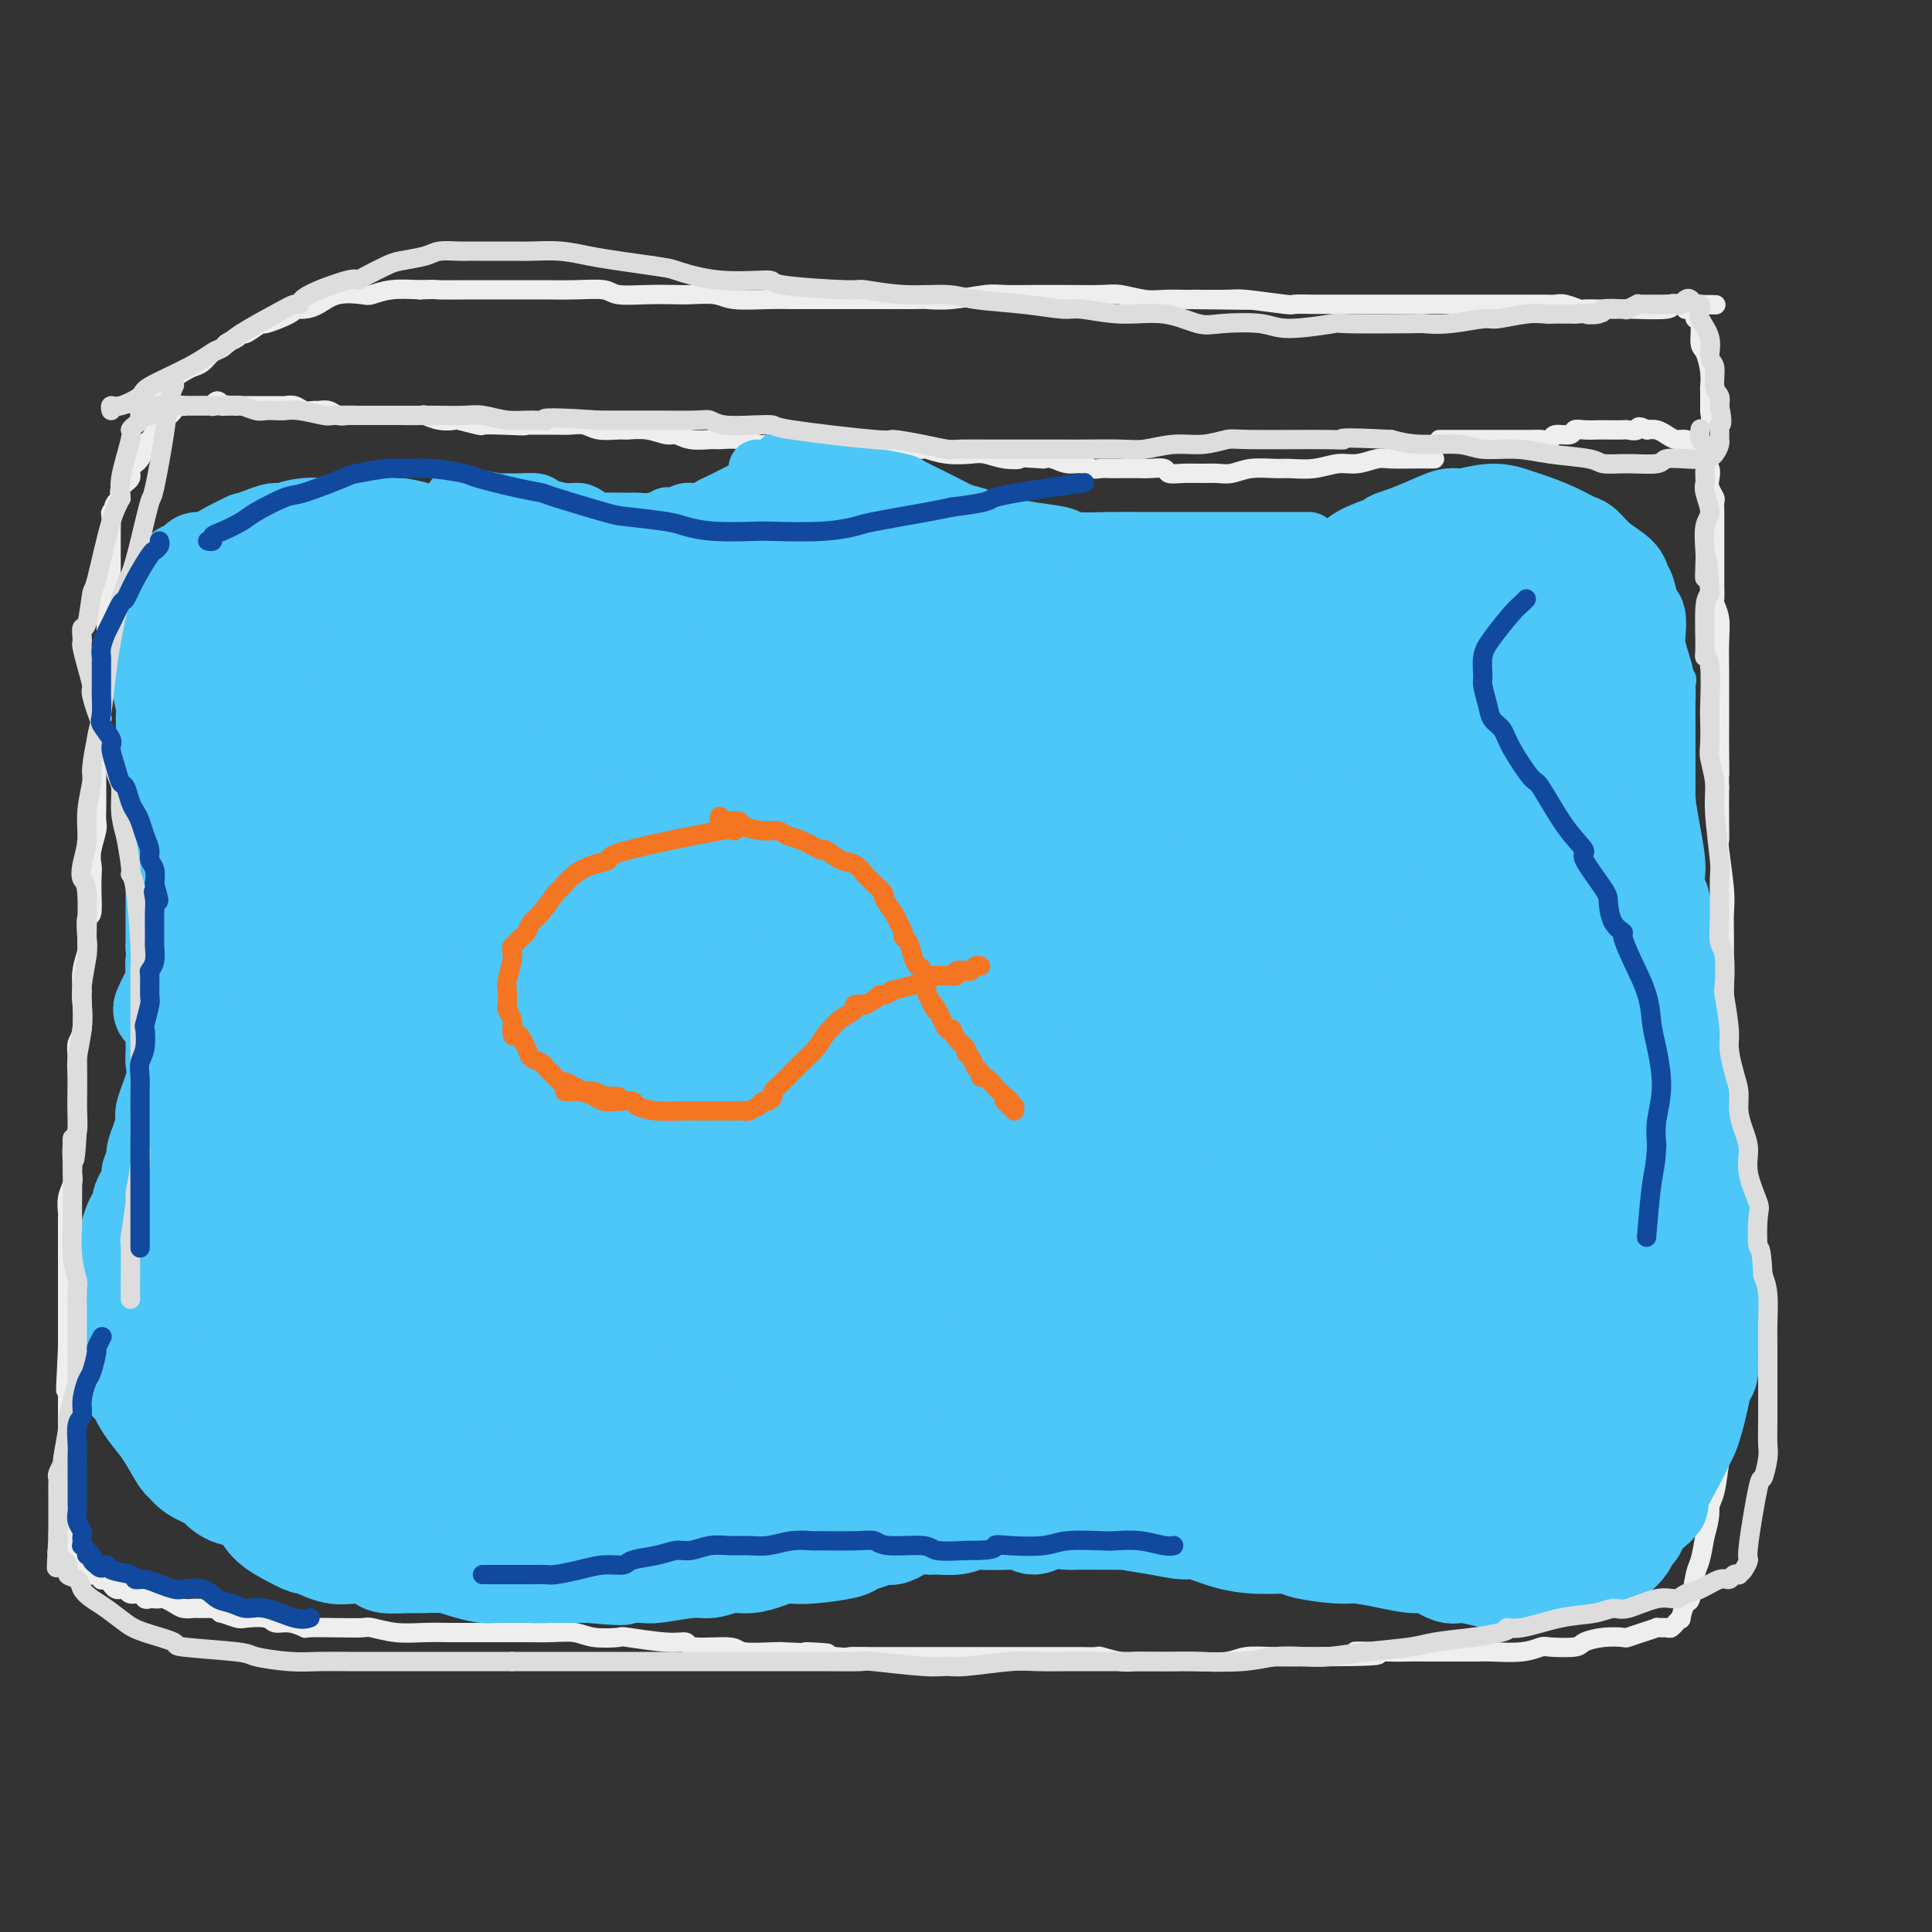 <svg viewBox='0 0 400 400' version='1.1' xmlns='http://www.w3.org/2000/svg' xmlns:xlink='http://www.w3.org/1999/xlink'><rect x="0" y="0" width="400" height="400" fill="#333333" stroke="none"/><g fill='none' stroke='#EEEEEE' stroke-width='4' stroke-linecap='round' stroke-linejoin='round'><path d='M297,95c-0.446,0.000 -0.893,0.000 -1,0c-0.107,-0.000 0.125,-0.001 0,0c-0.125,0.001 -0.606,0.004 -1,0c-0.394,-0.004 -0.702,-0.016 -2,0c-1.298,0.016 -3.588,0.061 -5,0c-1.412,-0.061 -1.947,-0.227 -3,0c-1.053,0.227 -2.625,0.846 -4,1c-1.375,0.154 -2.552,-0.156 -4,0c-1.448,0.156 -3.167,0.778 -5,1c-1.833,0.222 -3.778,0.045 -5,0c-1.222,-0.045 -1.719,0.040 -3,0c-1.281,-0.040 -3.347,-0.207 -5,0c-1.653,0.207 -2.895,0.789 -4,1c-1.105,0.211 -2.073,0.053 -3,0c-0.927,-0.053 -1.813,-0.000 -3,0c-1.187,0.000 -2.674,-0.053 -4,0c-1.326,0.053 -2.491,0.210 -3,0c-0.509,-0.210 -0.363,-0.788 -1,-1c-0.637,-0.212 -2.057,-0.057 -3,0c-0.943,0.057 -1.407,0.015 -2,0c-0.593,-0.015 -1.314,-0.003 -2,0c-0.686,0.003 -1.338,-0.003 -2,0c-0.662,0.003 -1.335,0.016 -2,0c-0.665,-0.016 -1.323,-0.061 -2,0c-0.677,0.061 -1.375,0.226 -2,0c-0.625,-0.226 -1.178,-0.844 -2,-1c-0.822,-0.156 -1.914,0.150 -3,0c-1.086,-0.150 -2.168,-0.757 -3,-1c-0.832,-0.243 -1.416,-0.121 -2,0'/><path d='M216,95c-7.040,-0.480 -5.141,-0.180 -5,0c0.141,0.180 -1.476,0.241 -3,0c-1.524,-0.241 -2.955,-0.782 -4,-1c-1.045,-0.218 -1.706,-0.111 -3,0c-1.294,0.111 -3.222,0.226 -5,0c-1.778,-0.226 -3.405,-0.793 -4,-1c-0.595,-0.207 -0.156,-0.056 -1,0c-0.844,0.056 -2.969,0.015 -5,0c-2.031,-0.015 -3.966,-0.003 -5,0c-1.034,0.003 -1.166,-0.003 -2,0c-0.834,0.003 -2.371,0.015 -4,0c-1.629,-0.015 -3.351,-0.055 -5,0c-1.649,0.055 -3.224,0.207 -4,0c-0.776,-0.207 -0.754,-0.773 -2,-1c-1.246,-0.227 -3.760,-0.114 -5,0c-1.240,0.114 -1.206,0.228 -2,0c-0.794,-0.228 -2.415,-0.797 -4,-1c-1.585,-0.203 -3.133,-0.039 -4,0c-0.867,0.039 -1.053,-0.046 -2,0c-0.947,0.046 -2.656,0.223 -4,0c-1.344,-0.223 -2.322,-0.845 -3,-1c-0.678,-0.155 -1.056,0.156 -2,0c-0.944,-0.156 -2.454,-0.777 -4,-1c-1.546,-0.223 -3.127,-0.046 -4,0c-0.873,0.046 -1.037,-0.040 -2,0c-0.963,0.040 -2.726,0.207 -4,0c-1.274,-0.207 -2.060,-0.788 -3,-1c-0.940,-0.212 -2.036,-0.057 -3,0c-0.964,0.057 -1.798,0.015 -3,0c-1.202,-0.015 -2.772,-0.004 -4,0c-1.228,0.004 -2.114,0.002 -3,0'/><path d='M108,88c-16.817,-1.084 -4.861,-0.294 -1,0c3.861,0.294 -0.375,0.093 -3,0c-2.625,-0.093 -3.640,-0.076 -4,0c-0.360,0.076 -0.065,0.213 -1,0c-0.935,-0.213 -3.098,-0.775 -4,-1c-0.902,-0.225 -0.542,-0.113 -1,0c-0.458,0.113 -1.734,0.226 -3,0c-1.266,-0.226 -2.521,-0.793 -3,-1c-0.479,-0.207 -0.180,-0.056 -1,0c-0.820,0.056 -2.758,0.015 -4,0c-1.242,-0.015 -1.789,-0.004 -2,0c-0.211,0.004 -0.087,0.002 -1,0c-0.913,-0.002 -2.863,-0.004 -4,0c-1.137,0.004 -1.460,0.015 -2,0c-0.540,-0.015 -1.296,-0.057 -2,0c-0.704,0.057 -1.358,0.212 -2,0c-0.642,-0.212 -1.274,-0.793 -2,-1c-0.726,-0.207 -1.546,-0.041 -2,0c-0.454,0.041 -0.540,-0.041 -1,0c-0.460,0.041 -1.293,0.207 -2,0c-0.707,-0.207 -1.289,-0.788 -2,-1c-0.711,-0.212 -1.553,-0.057 -2,0c-0.447,0.057 -0.501,0.015 -1,0c-0.499,-0.015 -1.443,-0.004 -2,0c-0.557,0.004 -0.728,0.001 -1,0c-0.272,-0.001 -0.646,-0.000 -1,0c-0.354,0.000 -0.689,0.000 -1,0c-0.311,-0.000 -0.599,-0.000 -1,0c-0.401,0.000 -0.916,0.000 -1,0c-0.084,-0.000 0.262,-0.000 0,0c-0.262,0.000 -1.131,0.000 -2,0'/><path d='M49,84c-9.306,-0.613 -3.072,-0.146 -1,0c2.072,0.146 -0.018,-0.027 -1,0c-0.982,0.027 -0.854,0.256 -1,0c-0.146,-0.256 -0.564,-0.997 -1,-1c-0.436,-0.003 -0.890,0.731 -1,1c-0.110,0.269 0.124,0.072 0,0c-0.124,-0.072 -0.607,-0.019 -1,0c-0.393,0.019 -0.696,0.005 -1,0c-0.304,-0.005 -0.607,-0.001 -1,0c-0.393,0.001 -0.875,0.001 -1,0c-0.125,-0.001 0.107,-0.001 0,0c-0.107,0.001 -0.555,0.004 -1,0c-0.445,-0.004 -0.889,-0.016 -1,0c-0.111,0.016 0.111,0.061 0,0c-0.111,-0.061 -0.556,-0.226 -1,0c-0.444,0.226 -0.887,0.843 -1,1c-0.113,0.157 0.106,-0.147 0,0c-0.106,0.147 -0.535,0.745 -1,1c-0.465,0.255 -0.965,0.167 -1,0c-0.035,-0.167 0.394,-0.411 0,0c-0.394,0.411 -1.610,1.479 -2,2c-0.390,0.521 0.045,0.496 0,1c-0.045,0.504 -0.570,1.539 -1,2c-0.430,0.461 -0.764,0.350 -1,1c-0.236,0.650 -0.375,2.062 -1,3c-0.625,0.938 -1.737,1.400 -2,2c-0.263,0.600 0.321,1.336 0,2c-0.321,0.664 -1.548,1.256 -2,2c-0.452,0.744 -0.129,1.641 0,2c0.129,0.359 0.065,0.179 0,0'/><path d='M25,103c-2.099,3.120 -1.347,1.420 -1,1c0.347,-0.420 0.289,0.439 0,1c-0.289,0.561 -0.810,0.822 -1,1c-0.190,0.178 -0.051,0.273 0,1c0.051,0.727 0.014,2.088 0,3c-0.014,0.912 -0.004,1.376 0,2c0.004,0.624 0.002,1.408 0,2c-0.002,0.592 -0.004,0.992 0,2c0.004,1.008 0.015,2.624 0,3c-0.015,0.376 -0.057,-0.489 0,0c0.057,0.489 0.211,2.333 0,3c-0.211,0.667 -0.789,0.157 -1,1c-0.211,0.843 -0.056,3.039 0,4c0.056,0.961 0.011,0.688 0,1c-0.011,0.312 0.011,1.209 0,2c-0.011,0.791 -0.055,1.477 0,2c0.055,0.523 0.211,0.883 0,2c-0.211,1.117 -0.788,2.990 -1,4c-0.212,1.010 -0.061,1.157 0,2c0.061,0.843 0.030,2.381 0,4c-0.030,1.619 -0.061,3.319 0,4c0.061,0.681 0.212,0.342 0,1c-0.212,0.658 -0.789,2.315 -1,4c-0.211,1.685 -0.057,3.400 0,4c0.057,0.600 0.016,0.084 0,1c-0.016,0.916 -0.008,3.263 0,5c0.008,1.737 0.016,2.863 0,4c-0.016,1.137 -0.056,2.284 0,3c0.056,0.716 0.207,1.000 0,2c-0.207,1.000 -0.774,2.714 -1,4c-0.226,1.286 -0.113,2.143 0,3'/><path d='M19,179c-0.924,12.186 -0.234,4.651 0,2c0.234,-2.651 0.011,-0.419 0,2c-0.011,2.419 0.189,5.023 0,6c-0.189,0.977 -0.769,0.325 -1,1c-0.231,0.675 -0.115,2.677 0,4c0.115,1.323 0.228,1.968 0,3c-0.228,1.032 -0.797,2.450 -1,4c-0.203,1.550 -0.040,3.231 0,4c0.040,0.769 -0.042,0.627 0,2c0.042,1.373 0.207,4.260 0,6c-0.207,1.740 -0.787,2.332 -1,3c-0.213,0.668 -0.061,1.412 0,3c0.061,1.588 0.030,4.018 0,6c-0.030,1.982 -0.061,3.514 0,5c0.061,1.486 0.214,2.925 0,4c-0.214,1.075 -0.793,1.785 -1,3c-0.207,1.215 -0.041,2.935 0,4c0.041,1.065 -0.041,1.473 0,2c0.041,0.527 0.207,1.172 0,2c-0.207,0.828 -0.788,1.840 -1,3c-0.212,1.160 -0.057,2.468 0,3c0.057,0.532 0.015,0.287 0,1c-0.015,0.713 -0.004,2.382 0,4c0.004,1.618 0.001,3.183 0,4c-0.001,0.817 -0.000,0.886 0,2c0.000,1.114 0.000,3.275 0,4c-0.000,0.725 -0.000,0.015 0,1c0.000,0.985 0.000,3.666 0,5c-0.000,1.334 -0.000,1.321 0,2c0.000,0.679 0.000,2.051 0,3c-0.000,0.949 -0.000,1.474 0,2'/><path d='M14,279c-0.774,15.968 -0.207,5.889 0,3c0.207,-2.889 0.056,1.413 0,3c-0.056,1.587 -0.015,0.458 0,1c0.015,0.542 0.004,2.755 0,4c-0.004,1.245 -0.001,1.520 0,2c0.001,0.480 0.000,1.163 0,2c-0.000,0.837 -0.000,1.828 0,3c0.000,1.172 0.000,2.524 0,4c-0.000,1.476 -0.000,3.077 0,4c0.000,0.923 0.000,1.169 0,2c-0.000,0.831 -0.000,2.246 0,3c0.000,0.754 -0.000,0.846 0,1c0.000,0.154 0.000,0.371 0,1c-0.000,0.629 -0.000,1.670 0,2c0.000,0.330 0.000,-0.053 0,0c-0.000,0.053 -0.000,0.540 0,1c0.000,0.460 0.000,0.893 0,1c-0.000,0.107 -0.001,-0.112 0,0c0.001,0.112 0.004,0.556 0,1c-0.004,0.444 -0.015,0.889 0,1c0.015,0.111 0.057,-0.111 0,0c-0.057,0.111 -0.212,0.555 0,1c0.212,0.445 0.792,0.890 1,1c0.208,0.110 0.046,-0.115 0,0c-0.046,0.115 0.026,0.569 0,1c-0.026,0.431 -0.150,0.837 0,1c0.150,0.163 0.575,0.081 1,0'/><path d='M16,322c0.325,6.607 0.139,1.626 0,0c-0.139,-1.626 -0.231,0.103 0,1c0.231,0.897 0.784,0.962 1,1c0.216,0.038 0.096,0.049 0,0c-0.096,-0.049 -0.167,-0.158 0,0c0.167,0.158 0.570,0.582 1,1c0.430,0.418 0.885,0.830 1,1c0.115,0.170 -0.110,0.097 0,0c0.110,-0.097 0.554,-0.219 1,0c0.446,0.219 0.893,0.780 1,1c0.107,0.220 -0.126,0.098 0,0c0.126,-0.098 0.611,-0.171 1,0c0.389,0.171 0.680,0.586 1,1c0.320,0.414 0.667,0.828 1,1c0.333,0.172 0.653,0.102 1,0c0.347,-0.102 0.723,-0.238 1,0c0.277,0.238 0.455,0.848 1,1c0.545,0.152 1.456,-0.155 2,0c0.544,0.155 0.722,0.773 1,1c0.278,0.227 0.655,0.064 1,0c0.345,-0.064 0.658,-0.027 1,0c0.342,0.027 0.711,0.046 1,0c0.289,-0.046 0.496,-0.156 1,0c0.504,0.156 1.305,0.578 2,1c0.695,0.422 1.286,0.845 2,1c0.714,0.155 1.552,0.041 2,0c0.448,-0.041 0.505,-0.011 1,0c0.495,0.011 1.427,0.003 2,0c0.573,-0.003 0.786,-0.002 1,0'/><path d='M44,333c3.591,0.861 2.570,1.014 2,1c-0.570,-0.014 -0.687,-0.196 0,0c0.687,0.196 2.178,0.769 3,1c0.822,0.231 0.974,0.118 2,0c1.026,-0.118 2.925,-0.242 4,0c1.075,0.242 1.325,0.849 2,1c0.675,0.151 1.774,-0.156 3,0c1.226,0.156 2.577,0.773 3,1c0.423,0.227 -0.083,0.065 1,0c1.083,-0.065 3.755,-0.031 6,0c2.245,0.031 4.065,0.061 5,0c0.935,-0.061 0.986,-0.212 2,0c1.014,0.212 2.990,0.789 5,1c2.010,0.211 4.054,0.057 6,0c1.946,-0.057 3.793,-0.015 5,0c1.207,0.015 1.774,0.004 3,0c1.226,-0.004 3.111,-0.002 5,0c1.889,0.002 3.780,0.004 5,0c1.220,-0.004 1.767,-0.015 3,0c1.233,0.015 3.150,0.055 5,0c1.850,-0.055 3.632,-0.207 5,0c1.368,0.207 2.321,0.772 4,1c1.679,0.228 4.083,0.118 5,0c0.917,-0.118 0.348,-0.243 2,0c1.652,0.243 5.527,0.853 8,1c2.473,0.147 3.545,-0.171 4,0c0.455,0.171 0.293,0.830 2,1c1.707,0.170 5.282,-0.150 7,0c1.718,0.150 1.578,0.771 3,1c1.422,0.229 4.406,0.065 6,0c1.594,-0.065 1.797,-0.033 2,0'/><path d='M162,342c16.119,0.713 6.917,-0.005 5,0c-1.917,0.005 3.451,0.733 6,1c2.549,0.267 2.279,0.071 3,0c0.721,-0.071 2.433,-0.019 4,0c1.567,0.019 2.990,0.005 4,0c1.010,-0.005 1.609,-0.001 3,0c1.391,0.001 3.576,0.000 5,0c1.424,-0.000 2.086,-0.000 3,0c0.914,0.000 2.078,0.000 3,0c0.922,-0.000 1.600,-0.000 3,0c1.400,0.000 3.522,0.000 5,0c1.478,-0.000 2.313,0.000 3,0c0.687,-0.000 1.227,-0.000 2,0c0.773,0.000 1.779,0.000 3,0c1.221,-0.000 2.657,-0.000 3,0c0.343,0.000 -0.408,0.000 0,0c0.408,-0.000 1.977,-0.001 3,0c1.023,0.001 1.502,0.004 2,0c0.498,-0.004 1.015,-0.015 2,0c0.985,0.015 2.439,0.057 3,0c0.561,-0.057 0.228,-0.211 1,0c0.772,0.211 2.647,0.788 4,1c1.353,0.212 2.182,0.058 3,0c0.818,-0.058 1.624,-0.019 3,0c1.376,0.019 3.324,0.019 5,0c1.676,-0.019 3.082,-0.058 5,0c1.918,0.058 4.348,0.212 6,0c1.652,-0.212 2.525,-0.789 4,-1c1.475,-0.211 3.551,-0.057 6,0c2.449,0.057 5.271,0.016 7,0c1.729,-0.016 2.364,-0.008 3,0'/><path d='M274,343c18.620,-0.072 9.170,-0.751 7,-1c-2.170,-0.249 2.938,-0.067 6,0c3.062,0.067 4.077,0.018 5,0c0.923,-0.018 1.755,-0.004 3,0c1.245,0.004 2.905,-0.003 5,0c2.095,0.003 4.627,0.015 6,0c1.373,-0.015 1.587,-0.056 3,0c1.413,0.056 4.026,0.208 6,0c1.974,-0.208 3.311,-0.778 4,-1c0.689,-0.222 0.731,-0.098 2,0c1.269,0.098 3.763,0.171 5,0c1.237,-0.171 1.215,-0.584 2,-1c0.785,-0.416 2.376,-0.833 4,-1c1.624,-0.167 3.281,-0.083 4,0c0.719,0.083 0.501,0.166 1,0c0.499,-0.166 1.716,-0.579 3,-1c1.284,-0.421 2.635,-0.849 3,-1c0.365,-0.151 -0.257,-0.025 0,0c0.257,0.025 1.393,-0.050 2,0c0.607,0.050 0.684,0.227 1,0c0.316,-0.227 0.872,-0.857 1,-1c0.128,-0.143 -0.173,0.201 0,0c0.173,-0.201 0.820,-0.946 1,-1c0.180,-0.054 -0.106,0.584 0,0c0.106,-0.584 0.606,-2.391 1,-3c0.394,-0.609 0.683,-0.019 1,-1c0.317,-0.981 0.662,-3.533 1,-5c0.338,-1.467 0.668,-1.848 1,-3c0.332,-1.152 0.666,-3.076 1,-5'/><path d='M353,318c1.260,-4.187 0.911,-5.154 1,-6c0.089,-0.846 0.616,-1.570 1,-3c0.384,-1.430 0.625,-3.567 1,-6c0.375,-2.433 0.885,-5.163 1,-6c0.115,-0.837 -0.165,0.219 0,-1c0.165,-1.219 0.775,-4.713 1,-7c0.225,-2.287 0.065,-3.368 0,-5c-0.065,-1.632 -0.035,-3.813 0,-5c0.035,-1.187 0.076,-1.378 0,-4c-0.076,-2.622 -0.269,-7.676 0,-10c0.269,-2.324 1.000,-1.917 1,-2c-0.000,-0.083 -0.732,-0.654 -1,-3c-0.268,-2.346 -0.072,-6.465 0,-9c0.072,-2.535 0.019,-3.484 0,-5c-0.019,-1.516 -0.004,-3.599 0,-5c0.004,-1.401 -0.003,-2.120 0,-4c0.003,-1.880 0.015,-4.921 0,-7c-0.015,-2.079 -0.057,-3.196 0,-4c0.057,-0.804 0.211,-1.296 0,-3c-0.211,-1.704 -0.789,-4.619 -1,-7c-0.211,-2.381 -0.057,-4.228 0,-5c0.057,-0.772 0.015,-0.468 0,-2c-0.015,-1.532 -0.003,-4.901 0,-7c0.003,-2.099 -0.003,-2.927 0,-4c0.003,-1.073 0.015,-2.390 0,-4c-0.015,-1.610 -0.057,-3.513 0,-5c0.057,-1.487 0.211,-2.559 0,-5c-0.211,-2.441 -0.789,-6.252 -1,-8c-0.211,-1.748 -0.057,-1.432 0,-2c0.057,-0.568 0.016,-2.019 0,-4c-0.016,-1.981 -0.008,-4.490 0,-7'/><path d='M356,163c-0.309,-20.199 -0.083,-7.696 0,-4c0.083,3.696 0.022,-1.415 0,-4c-0.022,-2.585 -0.006,-2.644 0,-4c0.006,-1.356 0.003,-4.007 0,-6c-0.003,-1.993 -0.004,-3.326 0,-4c0.004,-0.674 0.015,-0.690 0,-2c-0.015,-1.310 -0.057,-3.915 0,-6c0.057,-2.085 0.211,-3.651 0,-5c-0.211,-1.349 -0.789,-2.480 -1,-3c-0.211,-0.520 -0.057,-0.428 0,-1c0.057,-0.572 0.015,-1.806 0,-3c-0.015,-1.194 -0.004,-2.348 0,-3c0.004,-0.652 0.001,-0.804 0,-2c-0.001,-1.196 -0.001,-3.438 0,-5c0.001,-1.562 0.001,-2.445 0,-3c-0.001,-0.555 -0.004,-0.782 0,-1c0.004,-0.218 0.015,-0.428 0,-1c-0.015,-0.572 -0.055,-1.505 0,-2c0.055,-0.495 0.207,-0.553 0,-1c-0.207,-0.447 -0.773,-1.285 -1,-2c-0.227,-0.715 -0.117,-1.309 0,-2c0.117,-0.691 0.239,-1.480 0,-2c-0.239,-0.520 -0.841,-0.770 -1,-1c-0.159,-0.230 0.123,-0.439 0,-1c-0.123,-0.561 -0.652,-1.474 -1,-2c-0.348,-0.526 -0.516,-0.667 -1,-1c-0.484,-0.333 -1.284,-0.860 -2,-1c-0.716,-0.140 -1.346,0.107 -2,0c-0.654,-0.107 -1.330,-0.567 -2,-1c-0.670,-0.433 -1.334,-0.838 -2,-1c-0.666,-0.162 -1.333,-0.081 -2,0'/><path d='M341,89c-2.347,-1.238 -1.716,-0.332 -2,0c-0.284,0.332 -1.483,0.089 -2,0c-0.517,-0.089 -0.352,-0.025 -1,0c-0.648,0.025 -2.108,0.011 -3,0c-0.892,-0.011 -1.217,-0.018 -2,0c-0.783,0.018 -2.026,0.061 -3,0c-0.974,-0.061 -1.679,-0.227 -2,0c-0.321,0.227 -0.258,0.845 -1,1c-0.742,0.155 -2.289,-0.155 -3,0c-0.711,0.155 -0.585,0.774 -1,1c-0.415,0.226 -1.370,0.061 -2,0c-0.630,-0.061 -0.934,-0.016 -2,0c-1.066,0.016 -2.895,0.004 -4,0c-1.105,-0.004 -1.486,-0.001 -2,0c-0.514,0.001 -1.160,0.000 -2,0c-0.840,-0.000 -1.874,-0.000 -3,0c-1.126,0.000 -2.343,0.000 -3,0c-0.657,-0.000 -0.754,-0.000 -1,0c-0.246,0.000 -0.640,0.000 -1,0c-0.360,-0.000 -0.684,-0.000 -1,0c-0.316,0.000 -0.624,0.000 -1,0c-0.376,-0.000 -0.822,-0.000 -1,0c-0.178,0.000 -0.089,0.000 0,0'/><path d='M38,84c0.000,0.000 0.100,0.100 0.1,0.1'/><path d='M31,84c0.035,-0.303 0.069,-0.606 0,-1c-0.069,-0.394 -0.242,-0.878 0,-1c0.242,-0.122 0.898,0.118 1,0c0.102,-0.118 -0.349,-0.595 0,-1c0.349,-0.405 1.497,-0.737 2,-1c0.503,-0.263 0.361,-0.455 1,-1c0.639,-0.545 2.059,-1.441 3,-2c0.941,-0.559 1.403,-0.780 2,-1c0.597,-0.220 1.329,-0.440 2,-1c0.671,-0.560 1.279,-1.461 2,-2c0.721,-0.539 1.553,-0.717 2,-1c0.447,-0.283 0.510,-0.672 1,-1c0.490,-0.328 1.409,-0.594 2,-1c0.591,-0.406 0.856,-0.953 1,-1c0.144,-0.047 0.167,0.404 1,0c0.833,-0.404 2.477,-1.663 3,-2c0.523,-0.337 -0.076,0.248 1,0c1.076,-0.248 3.826,-1.328 5,-2c1.174,-0.672 0.773,-0.937 1,-1c0.227,-0.063 1.081,0.075 2,0c0.919,-0.075 1.903,-0.364 3,-1c1.097,-0.636 2.308,-1.621 4,-2c1.692,-0.379 3.866,-0.153 5,0c1.134,0.153 1.228,0.234 2,0c0.772,-0.234 2.220,-0.781 4,-1c1.780,-0.219 3.890,-0.109 6,0'/><path d='M87,60c3.262,-0.155 2.915,-0.042 4,0c1.085,0.042 3.600,0.011 6,0c2.400,-0.011 4.685,-0.004 7,0c2.315,0.004 4.662,0.005 6,0c1.338,-0.005 1.668,-0.015 3,0c1.332,0.015 3.666,0.057 6,0c2.334,-0.057 4.667,-0.211 6,0c1.333,0.211 1.666,0.788 3,1c1.334,0.212 3.669,0.061 6,0c2.331,-0.061 4.656,-0.030 6,0c1.344,0.030 1.705,0.061 3,0c1.295,-0.061 3.523,-0.212 5,0c1.477,0.212 2.204,0.789 4,1c1.796,0.211 4.662,0.057 7,0c2.338,-0.057 4.147,-0.015 5,0c0.853,0.015 0.751,0.004 3,0c2.249,-0.004 6.850,0.000 9,0c2.150,-0.000 1.850,-0.004 4,0c2.150,0.004 6.750,0.015 9,0c2.250,-0.015 2.149,-0.057 3,0c0.851,0.057 2.655,0.211 5,0c2.345,-0.211 5.232,-0.789 7,-1c1.768,-0.211 2.416,-0.056 4,0c1.584,0.056 4.102,0.014 6,0c1.898,-0.014 3.176,-0.000 4,0c0.824,0.000 1.195,-0.014 3,0c1.805,0.014 5.044,0.056 7,0c1.956,-0.056 2.627,-0.211 4,0c1.373,0.211 3.447,0.788 5,1c1.553,0.212 2.587,0.061 4,0c1.413,-0.061 3.207,-0.030 5,0'/><path d='M246,62c25.082,0.305 8.287,0.068 3,0c-5.287,-0.068 0.935,0.034 4,0c3.065,-0.034 2.975,-0.205 5,0c2.025,0.205 6.167,0.787 8,1c1.833,0.213 1.357,0.057 2,0c0.643,-0.057 2.404,-0.015 4,0c1.596,0.015 3.025,0.004 4,0c0.975,-0.004 1.494,-0.001 2,0c0.506,0.001 0.999,0.000 2,0c1.001,-0.000 2.510,-0.000 4,0c1.490,0.000 2.961,0.000 4,0c1.039,-0.000 1.645,-0.000 3,0c1.355,0.000 3.459,0.000 5,0c1.541,-0.000 2.521,-0.000 4,0c1.479,0.000 3.459,0.000 5,0c1.541,-0.000 2.643,-0.000 4,0c1.357,0.000 2.969,0.000 4,0c1.031,-0.000 1.482,-0.001 2,0c0.518,0.001 1.102,0.004 2,0c0.898,-0.004 2.109,-0.015 3,0c0.891,0.015 1.462,0.057 2,0c0.538,-0.057 1.044,-0.211 2,0c0.956,0.211 2.362,0.788 3,1c0.638,0.212 0.508,0.058 1,0c0.492,-0.058 1.606,-0.019 3,0c1.394,0.019 3.070,0.019 4,0c0.930,-0.019 1.115,-0.057 3,0c1.885,0.057 5.469,0.208 7,0c1.531,-0.208 1.009,-0.774 1,-1c-0.009,-0.226 0.496,-0.113 1,0'/><path d='M347,63c15.787,0.172 4.756,0.103 1,0c-3.756,-0.103 -0.236,-0.239 1,0c1.236,0.239 0.186,0.852 0,1c-0.186,0.148 0.490,-0.171 1,0c0.510,0.171 0.854,0.830 1,1c0.146,0.170 0.094,-0.150 0,0c-0.094,0.150 -0.232,0.770 0,1c0.232,0.230 0.833,0.068 1,1c0.167,0.932 -0.099,2.957 0,4c0.099,1.043 0.562,1.106 1,2c0.438,0.894 0.849,2.621 1,4c0.151,1.379 0.040,2.412 0,3c-0.040,0.588 -0.011,0.731 0,1c0.011,0.269 0.003,0.663 0,1c-0.003,0.337 -0.001,0.616 0,1c0.001,0.384 0.000,0.873 0,1c-0.000,0.127 -0.000,-0.106 0,0c0.000,0.106 0.000,0.553 0,1'/><path d='M354,85c0.333,3.000 0.167,1.500 0,0'/></g>
<g fill='none' stroke='#4DC6F8' stroke-width='4' stroke-linecap='round' stroke-linejoin='round'><path d='M27,129c-0.017,-0.086 -0.033,-0.172 0,0c0.033,0.172 0.116,0.603 1,0c0.884,-0.603 2.568,-2.241 3,-3c0.432,-0.759 -0.387,-0.640 0,-1c0.387,-0.360 1.982,-1.199 3,-2c1.018,-0.801 1.461,-1.564 2,-2c0.539,-0.436 1.176,-0.547 2,-1c0.824,-0.453 1.836,-1.250 3,-2c1.164,-0.750 2.480,-1.455 4,-2c1.520,-0.545 3.243,-0.931 4,-1c0.757,-0.069 0.548,0.180 2,0c1.452,-0.180 4.563,-0.790 6,-1c1.437,-0.210 1.198,-0.020 2,0c0.802,0.020 2.646,-0.131 4,0c1.354,0.131 2.220,0.542 4,1c1.780,0.458 4.474,0.963 6,1c1.526,0.037 1.883,-0.394 3,0c1.117,0.394 2.993,1.612 4,2c1.007,0.388 1.143,-0.053 3,0c1.857,0.053 5.435,0.601 8,1c2.565,0.399 4.118,0.648 5,1c0.882,0.352 1.092,0.806 3,1c1.908,0.194 5.514,0.129 8,0c2.486,-0.129 3.853,-0.323 6,0c2.147,0.323 5.073,1.161 8,2'/><path d='M121,123c10.580,1.380 5.030,0.330 4,0c-1.030,-0.330 2.461,0.061 6,0c3.539,-0.061 7.125,-0.575 9,-1c1.875,-0.425 2.038,-0.760 3,-1c0.962,-0.240 2.721,-0.384 5,-1c2.279,-0.616 5.076,-1.705 7,-2c1.924,-0.295 2.974,0.203 4,0c1.026,-0.203 2.026,-1.109 5,-2c2.974,-0.891 7.921,-1.769 10,-2c2.079,-0.231 1.290,0.186 2,0c0.710,-0.186 2.919,-0.973 5,-2c2.081,-1.027 4.034,-2.292 6,-3c1.966,-0.708 3.943,-0.859 5,-1c1.057,-0.141 1.193,-0.273 2,0c0.807,0.273 2.287,0.952 3,1c0.713,0.048 0.661,-0.535 2,0c1.339,0.535 4.071,2.189 6,3c1.929,0.811 3.057,0.781 4,1c0.943,0.219 1.701,0.688 3,1c1.299,0.312 3.138,0.468 5,1c1.862,0.532 3.746,1.442 6,2c2.254,0.558 4.879,0.765 6,1c1.121,0.235 0.739,0.497 2,1c1.261,0.503 4.164,1.247 7,2c2.836,0.753 5.606,1.514 7,2c1.394,0.486 1.411,0.697 3,1c1.589,0.303 4.749,0.697 7,1c2.251,0.303 3.593,0.514 5,1c1.407,0.486 2.879,1.246 5,1c2.121,-0.246 4.892,-1.499 7,-2c2.108,-0.501 3.554,-0.251 5,0'/><path d='M277,125c4.923,0.197 2.732,0.190 3,0c0.268,-0.190 2.996,-0.561 5,-1c2.004,-0.439 3.283,-0.945 4,-1c0.717,-0.055 0.870,0.340 2,0c1.130,-0.340 3.237,-1.415 5,-2c1.763,-0.585 3.183,-0.679 4,-1c0.817,-0.321 1.030,-0.870 2,-1c0.970,-0.130 2.698,0.157 4,0c1.302,-0.157 2.179,-0.760 3,-1c0.821,-0.240 1.586,-0.117 2,0c0.414,0.117 0.478,0.227 1,0c0.522,-0.227 1.502,-0.792 2,-1c0.498,-0.208 0.515,-0.060 1,0c0.485,0.060 1.439,0.030 2,0c0.561,-0.030 0.728,-0.062 1,0c0.272,0.062 0.649,0.217 1,0c0.351,-0.217 0.676,-0.805 1,-1c0.324,-0.195 0.648,0.004 1,0c0.352,-0.004 0.731,-0.211 1,0c0.269,0.211 0.428,0.840 1,1c0.572,0.160 1.558,-0.149 2,0c0.442,0.149 0.341,0.756 1,1c0.659,0.244 2.078,0.125 3,0c0.922,-0.125 1.346,-0.257 2,0c0.654,0.257 1.537,0.904 2,1c0.463,0.096 0.505,-0.359 1,0c0.495,0.359 1.442,1.533 2,2c0.558,0.467 0.727,0.228 1,0c0.273,-0.228 0.650,-0.446 1,0c0.350,0.446 0.671,1.556 1,2c0.329,0.444 0.664,0.222 1,0'/><path d='M340,123c2.891,1.263 0.620,0.919 0,1c-0.620,0.081 0.412,0.585 1,1c0.588,0.415 0.732,0.741 1,1c0.268,0.259 0.660,0.450 1,1c0.340,0.550 0.630,1.457 1,2c0.370,0.543 0.821,0.720 1,1c0.179,0.280 0.084,0.663 0,1c-0.084,0.337 -0.159,0.628 0,1c0.159,0.372 0.550,0.824 1,1c0.450,0.176 0.958,0.077 1,1c0.042,0.923 -0.381,2.867 0,4c0.381,1.133 1.566,1.455 2,2c0.434,0.545 0.116,1.312 0,2c-0.116,0.688 -0.031,1.297 0,2c0.031,0.703 0.008,1.501 0,2c-0.008,0.499 -0.002,0.699 0,1c0.002,0.301 0.001,0.704 0,1c-0.001,0.296 -0.000,0.485 0,1c0.000,0.515 0.000,1.356 0,2c-0.000,0.644 -0.000,1.090 0,2c0.000,0.910 0.001,2.285 0,3c-0.001,0.715 -0.004,0.771 0,2c0.004,1.229 0.015,3.630 0,5c-0.015,1.370 -0.057,1.710 0,2c0.057,0.290 0.211,0.531 0,1c-0.211,0.469 -0.788,1.167 -1,2c-0.212,0.833 -0.060,1.801 0,2c0.060,0.199 0.026,-0.369 0,0c-0.026,0.369 -0.046,1.676 0,3c0.046,1.324 0.156,2.664 0,4c-0.156,1.336 -0.578,2.668 -1,4'/><path d='M347,181c-0.310,6.456 -0.084,2.097 0,1c0.084,-1.097 0.026,1.069 0,2c-0.026,0.931 -0.021,0.628 0,1c0.021,0.372 0.057,1.418 0,2c-0.057,0.582 -0.207,0.700 0,2c0.207,1.300 0.772,3.781 1,5c0.228,1.219 0.118,1.176 0,2c-0.118,0.824 -0.246,2.516 0,4c0.246,1.484 0.865,2.759 1,4c0.135,1.241 -0.213,2.448 0,4c0.213,1.552 0.989,3.448 1,5c0.011,1.552 -0.743,2.760 -1,4c-0.257,1.240 -0.017,2.512 0,3c0.017,0.488 -0.188,0.194 0,1c0.188,0.806 0.768,2.714 1,4c0.232,1.286 0.115,1.950 0,3c-0.115,1.050 -0.227,2.485 0,4c0.227,1.515 0.793,3.111 1,4c0.207,0.889 0.056,1.070 0,2c-0.056,0.930 -0.016,2.610 0,4c0.016,1.390 0.008,2.490 0,3c-0.008,0.510 -0.017,0.429 0,1c0.017,0.571 0.061,1.795 0,3c-0.061,1.205 -0.226,2.391 0,3c0.226,0.609 0.844,0.639 1,2c0.156,1.361 -0.151,4.051 0,6c0.151,1.949 0.759,3.158 1,4c0.241,0.842 0.116,1.319 0,2c-0.116,0.681 -0.224,1.568 0,2c0.224,0.432 0.778,0.409 1,1c0.222,0.591 0.111,1.795 0,3'/><path d='M354,272c1.082,14.352 0.286,4.732 0,2c-0.286,-2.732 -0.063,1.425 0,4c0.063,2.575 -0.035,3.567 0,4c0.035,0.433 0.202,0.307 0,1c-0.202,0.693 -0.772,2.206 -1,3c-0.228,0.794 -0.114,0.868 0,1c0.114,0.132 0.228,0.322 0,1c-0.228,0.678 -0.797,1.844 -1,3c-0.203,1.156 -0.041,2.301 0,3c0.041,0.699 -0.041,0.950 0,2c0.041,1.050 0.205,2.897 0,4c-0.205,1.103 -0.777,1.462 -1,2c-0.223,0.538 -0.096,1.256 0,2c0.096,0.744 0.163,1.516 0,2c-0.163,0.484 -0.554,0.682 -1,1c-0.446,0.318 -0.945,0.757 -1,1c-0.055,0.243 0.336,0.289 0,1c-0.336,0.711 -1.400,2.087 -2,3c-0.600,0.913 -0.738,1.361 -1,2c-0.262,0.639 -0.649,1.467 -1,2c-0.351,0.533 -0.666,0.772 -1,1c-0.334,0.228 -0.688,0.445 -1,1c-0.312,0.555 -0.581,1.449 -1,2c-0.419,0.551 -0.989,0.760 -2,1c-1.011,0.240 -2.465,0.512 -3,1c-0.535,0.488 -0.151,1.191 -1,2c-0.849,0.809 -2.929,1.722 -4,2c-1.071,0.278 -1.132,-0.080 -2,0c-0.868,0.080 -2.541,0.599 -4,1c-1.459,0.401 -2.702,0.686 -4,1c-1.298,0.314 -2.649,0.657 -4,1'/><path d='M318,329c-3.031,0.463 -3.607,0.121 -4,0c-0.393,-0.121 -0.603,-0.022 -1,0c-0.397,0.022 -0.982,-0.032 -2,0c-1.018,0.032 -2.468,0.149 -4,0c-1.532,-0.149 -3.146,-0.566 -5,-1c-1.854,-0.434 -3.949,-0.886 -5,-1c-1.051,-0.114 -1.058,0.109 -2,0c-0.942,-0.109 -2.819,-0.550 -5,-1c-2.181,-0.450 -4.667,-0.909 -6,-1c-1.333,-0.091 -1.512,0.186 -3,0c-1.488,-0.186 -4.285,-0.835 -7,-1c-2.715,-0.165 -5.347,0.153 -7,0c-1.653,-0.153 -2.325,-0.777 -4,-1c-1.675,-0.223 -4.352,-0.046 -7,0c-2.648,0.046 -5.269,-0.040 -7,0c-1.731,0.040 -2.574,0.207 -4,0c-1.426,-0.207 -3.434,-0.786 -6,-1c-2.566,-0.214 -5.690,-0.062 -8,0c-2.310,0.062 -3.806,0.034 -5,0c-1.194,-0.034 -2.085,-0.076 -5,0c-2.915,0.076 -7.854,0.268 -10,0c-2.146,-0.268 -1.499,-0.997 -3,-1c-1.501,-0.003 -5.149,0.721 -8,1c-2.851,0.279 -4.906,0.112 -6,0c-1.094,-0.112 -1.226,-0.171 -3,0c-1.774,0.171 -5.190,0.571 -8,1c-2.810,0.429 -5.015,0.886 -7,1c-1.985,0.114 -3.748,-0.114 -5,0c-1.252,0.114 -1.991,0.569 -4,1c-2.009,0.431 -5.288,0.837 -7,1c-1.712,0.163 -1.856,0.081 -2,0'/><path d='M158,326c-9.323,1.000 -7.632,1.000 -8,1c-0.368,0.000 -2.796,0.000 -4,0c-1.204,-0.000 -1.185,-0.000 -2,0c-0.815,0.000 -2.463,0.001 -4,0c-1.537,-0.001 -2.964,-0.004 -5,0c-2.036,0.004 -4.682,0.016 -6,0c-1.318,-0.016 -1.307,-0.060 -2,0c-0.693,0.060 -2.089,0.225 -4,0c-1.911,-0.225 -4.338,-0.839 -6,-1c-1.662,-0.161 -2.560,0.130 -4,0c-1.440,-0.130 -3.423,-0.682 -5,-1c-1.577,-0.318 -2.747,-0.403 -5,-1c-2.253,-0.597 -5.590,-1.708 -7,-2c-1.410,-0.292 -0.893,0.234 -2,0c-1.107,-0.234 -3.839,-1.229 -5,-2c-1.161,-0.771 -0.752,-1.320 -2,-2c-1.248,-0.680 -4.152,-1.493 -6,-2c-1.848,-0.507 -2.640,-0.709 -4,-1c-1.360,-0.291 -3.288,-0.670 -4,-1c-0.712,-0.330 -0.207,-0.611 -1,-1c-0.793,-0.389 -2.884,-0.888 -4,-1c-1.116,-0.112 -1.257,0.162 -2,0c-0.743,-0.162 -2.087,-0.760 -3,-1c-0.913,-0.240 -1.396,-0.121 -2,0c-0.604,0.121 -1.331,0.244 -2,0c-0.669,-0.244 -1.282,-0.854 -2,-1c-0.718,-0.146 -1.540,0.171 -2,0c-0.460,-0.171 -0.556,-0.829 -1,-1c-0.444,-0.171 -1.235,0.146 -2,0c-0.765,-0.146 -1.504,-0.756 -2,-1c-0.496,-0.244 -0.748,-0.122 -1,0'/><path d='M49,308c-10.165,-2.725 -3.577,-0.537 -2,0c1.577,0.537 -1.857,-0.578 -3,-1c-1.143,-0.422 0.007,-0.150 0,0c-0.007,0.150 -1.169,0.180 -2,0c-0.831,-0.180 -1.331,-0.568 -2,-1c-0.669,-0.432 -1.506,-0.907 -2,-1c-0.494,-0.093 -0.646,0.195 -1,0c-0.354,-0.195 -0.911,-0.872 -1,-1c-0.089,-0.128 0.289,0.293 0,0c-0.289,-0.293 -1.245,-1.302 -2,-2c-0.755,-0.698 -1.309,-1.086 -2,-2c-0.691,-0.914 -1.519,-2.354 -2,-3c-0.481,-0.646 -0.615,-0.497 -1,-1c-0.385,-0.503 -1.021,-1.657 -2,-3c-0.979,-1.343 -2.302,-2.875 -3,-4c-0.698,-1.125 -0.772,-1.844 -1,-3c-0.228,-1.156 -0.609,-2.748 -1,-5c-0.391,-2.252 -0.793,-5.165 -1,-7c-0.207,-1.835 -0.219,-2.592 0,-4c0.219,-1.408 0.671,-3.467 1,-5c0.329,-1.533 0.536,-2.539 1,-4c0.464,-1.461 1.185,-3.375 2,-5c0.815,-1.625 1.724,-2.960 2,-5c0.276,-2.040 -0.080,-4.785 0,-6c0.080,-1.215 0.595,-0.901 1,-2c0.405,-1.099 0.701,-3.610 1,-5c0.299,-1.390 0.602,-1.657 1,-3c0.398,-1.343 0.890,-3.762 1,-5c0.110,-1.238 -0.163,-1.295 0,-2c0.163,-0.705 0.761,-2.059 1,-3c0.239,-0.941 0.120,-1.471 0,-2'/><path d='M32,223c1.641,-8.442 0.244,-6.046 0,-6c-0.244,0.046 0.666,-2.257 1,-4c0.334,-1.743 0.090,-2.925 0,-4c-0.090,-1.075 -0.028,-2.042 0,-4c0.028,-1.958 0.022,-4.908 0,-7c-0.022,-2.092 -0.058,-3.325 0,-4c0.058,-0.675 0.212,-0.793 0,-3c-0.212,-2.207 -0.789,-6.504 -1,-9c-0.211,-2.496 -0.057,-3.190 0,-4c0.057,-0.810 0.015,-1.735 0,-3c-0.015,-1.265 -0.004,-2.871 0,-5c0.004,-2.129 0.001,-4.782 0,-6c-0.001,-1.218 -0.001,-1.000 0,-2c0.001,-1.000 0.001,-3.220 0,-5c-0.001,-1.780 -0.005,-3.122 0,-4c0.005,-0.878 0.020,-1.291 0,-2c-0.020,-0.709 -0.073,-1.714 0,-3c0.073,-1.286 0.272,-2.852 0,-4c-0.272,-1.148 -1.014,-1.877 -1,-3c0.014,-1.123 0.785,-2.642 1,-5c0.215,-2.358 -0.128,-5.557 0,-7c0.128,-1.443 0.725,-1.129 1,-2c0.275,-0.871 0.228,-2.927 1,-5c0.772,-2.073 2.363,-4.164 3,-5c0.637,-0.836 0.318,-0.418 0,0'/></g>
<g fill='none' stroke='#4DC6F8' stroke-width='20' stroke-linecap='round' stroke-linejoin='round'><path d='M125,116c0.207,0.536 0.415,1.072 0,1c-0.415,-0.072 -1.452,-0.751 -2,-1c-0.548,-0.249 -0.605,-0.066 -1,0c-0.395,0.066 -1.127,0.015 -2,0c-0.873,-0.015 -1.886,0.006 -3,0c-1.114,-0.006 -2.330,-0.039 -4,0c-1.670,0.039 -3.794,0.151 -5,0c-1.206,-0.151 -1.493,-0.566 -2,-1c-0.507,-0.434 -1.233,-0.886 -3,-1c-1.767,-0.114 -4.575,0.110 -6,0c-1.425,-0.110 -1.468,-0.554 -2,-1c-0.532,-0.446 -1.553,-0.894 -2,-1c-0.447,-0.106 -0.320,0.129 -1,0c-0.680,-0.129 -2.165,-0.623 -3,-1c-0.835,-0.377 -1.018,-0.637 -2,-1c-0.982,-0.363 -2.763,-0.829 -4,-1c-1.237,-0.171 -1.930,-0.047 -3,0c-1.070,0.047 -2.517,0.017 -4,0c-1.483,-0.017 -3.001,-0.019 -4,0c-0.999,0.019 -1.477,0.060 -3,0c-1.523,-0.060 -4.091,-0.222 -6,0c-1.909,0.222 -3.159,0.828 -4,1c-0.841,0.172 -1.271,-0.092 -2,0c-0.729,0.092 -1.756,0.538 -3,1c-1.244,0.462 -2.705,0.938 -3,1c-0.295,0.062 0.574,-0.291 0,0c-0.574,0.291 -2.593,1.226 -4,2c-1.407,0.774 -2.204,1.387 -3,2'/><path d='M44,116c-3.587,1.036 -3.054,0.126 -3,0c0.054,-0.126 -0.371,0.533 -1,1c-0.629,0.467 -1.461,0.741 -2,1c-0.539,0.259 -0.785,0.502 -1,1c-0.215,0.498 -0.400,1.250 -1,2c-0.600,0.750 -1.614,1.499 -2,2c-0.386,0.501 -0.142,0.753 0,1c0.142,0.247 0.182,0.489 0,1c-0.182,0.511 -0.586,1.291 -1,2c-0.414,0.709 -0.839,1.348 -1,2c-0.161,0.652 -0.058,1.316 0,2c0.058,0.684 0.072,1.388 0,2c-0.072,0.612 -0.230,1.133 0,2c0.230,0.867 0.846,2.079 1,3c0.154,0.921 -0.155,1.551 0,3c0.155,1.449 0.773,3.716 1,5c0.227,1.284 0.061,1.585 0,2c-0.061,0.415 -0.017,0.946 0,2c0.017,1.054 0.009,2.633 0,3c-0.009,0.367 -0.017,-0.476 0,0c0.017,0.476 0.061,2.271 0,4c-0.061,1.729 -0.227,3.391 0,5c0.227,1.609 0.845,3.164 1,4c0.155,0.836 -0.155,0.952 0,2c0.155,1.048 0.774,3.028 1,4c0.226,0.972 0.061,0.935 0,2c-0.061,1.065 -0.016,3.230 0,5c0.016,1.770 0.004,3.145 0,4c-0.004,0.855 -0.001,1.192 0,2c0.001,0.808 0.000,2.088 0,4c-0.000,1.912 -0.000,4.456 0,7'/><path d='M36,196c0.619,10.885 0.166,5.599 0,4c-0.166,-1.599 -0.044,0.491 0,2c0.044,1.509 0.012,2.439 0,3c-0.012,0.561 -0.004,0.754 0,2c0.004,1.246 0.003,3.544 0,5c-0.003,1.456 -0.009,2.068 0,3c0.009,0.932 0.031,2.184 0,3c-0.031,0.816 -0.116,1.198 0,2c0.116,0.802 0.433,2.025 0,4c-0.433,1.975 -1.618,4.703 -2,6c-0.382,1.297 0.037,1.162 0,2c-0.037,0.838 -0.531,2.647 -1,4c-0.469,1.353 -0.913,2.249 -1,3c-0.087,0.751 0.183,1.356 0,2c-0.183,0.644 -0.819,1.328 -1,2c-0.181,0.672 0.092,1.331 0,2c-0.092,0.669 -0.549,1.346 -1,2c-0.451,0.654 -0.895,1.285 -1,2c-0.105,0.715 0.131,1.516 0,2c-0.131,0.484 -0.627,0.653 -1,1c-0.373,0.347 -0.622,0.872 -1,2c-0.378,1.128 -0.886,2.861 -1,4c-0.114,1.139 0.166,1.686 0,3c-0.166,1.314 -0.776,3.395 -1,5c-0.224,1.605 -0.060,2.733 0,3c0.060,0.267 0.015,-0.326 0,0c-0.015,0.326 -0.001,1.571 0,2c0.001,0.429 -0.010,0.043 0,2c0.010,1.957 0.041,6.258 0,8c-0.041,1.742 -0.155,0.926 0,1c0.155,0.074 0.577,1.037 1,2'/><path d='M26,284c0.240,4.214 0.840,1.751 1,1c0.160,-0.751 -0.120,0.212 0,1c0.120,0.788 0.642,1.403 1,2c0.358,0.597 0.554,1.178 1,2c0.446,0.822 1.142,1.886 2,3c0.858,1.114 1.877,2.277 3,4c1.123,1.723 2.351,4.004 3,5c0.649,0.996 0.718,0.705 1,1c0.282,0.295 0.778,1.176 2,2c1.222,0.824 3.169,1.593 4,2c0.831,0.407 0.545,0.454 1,1c0.455,0.546 1.650,1.590 3,2c1.350,0.410 2.855,0.185 4,1c1.145,0.815 1.929,2.671 3,4c1.071,1.329 2.428,2.131 4,3c1.572,0.869 3.360,1.805 4,2c0.640,0.195 0.133,-0.350 1,0c0.867,0.350 3.107,1.596 5,2c1.893,0.404 3.439,-0.035 5,0c1.561,0.035 3.138,0.545 4,1c0.862,0.455 1.009,0.857 2,1c0.991,0.143 2.825,0.028 4,0c1.175,-0.028 1.690,0.031 3,0c1.310,-0.031 3.416,-0.152 5,0c1.584,0.152 2.646,0.577 4,1c1.354,0.423 2.999,0.846 4,1c1.001,0.154 1.357,0.041 3,0c1.643,-0.041 4.575,-0.011 6,0c1.425,0.011 1.345,0.003 2,0c0.655,-0.003 2.044,-0.001 4,0c1.956,0.001 4.478,0.000 7,0'/><path d='M122,326c10.198,0.927 6.192,0.244 5,0c-1.192,-0.244 0.431,-0.050 2,0c1.569,0.050 3.084,-0.043 4,0c0.916,0.043 1.234,0.223 3,0c1.766,-0.223 4.979,-0.847 7,-1c2.021,-0.153 2.849,0.166 4,0c1.151,-0.166 2.625,-0.815 4,-1c1.375,-0.185 2.650,0.095 4,0c1.350,-0.095 2.775,-0.564 4,-1c1.225,-0.436 2.249,-0.838 3,-1c0.751,-0.162 1.229,-0.085 2,0c0.771,0.085 1.835,0.176 4,0c2.165,-0.176 5.432,-0.620 7,-1c1.568,-0.380 1.438,-0.698 2,-1c0.562,-0.302 1.817,-0.589 3,-1c1.183,-0.411 2.293,-0.948 3,-1c0.707,-0.052 1.011,0.379 2,0c0.989,-0.379 2.664,-1.569 4,-2c1.336,-0.431 2.332,-0.101 3,0c0.668,0.101 1.008,-0.025 2,0c0.992,0.025 2.636,0.202 4,0c1.364,-0.202 2.448,-0.781 3,-1c0.552,-0.219 0.572,-0.076 2,0c1.428,0.076 4.263,0.087 6,0c1.737,-0.087 2.375,-0.272 3,0c0.625,0.272 1.236,1.001 2,1c0.764,-0.001 1.680,-0.732 3,-1c1.320,-0.268 3.045,-0.072 4,0c0.955,0.072 1.142,0.019 2,0c0.858,-0.019 2.388,-0.006 4,0c1.612,0.006 3.306,0.003 5,0'/><path d='M232,315c6.891,-0.197 2.620,-0.190 2,0c-0.620,0.190 2.411,0.563 5,1c2.589,0.437 4.736,0.940 6,1c1.264,0.060 1.646,-0.321 3,0c1.354,0.321 3.679,1.344 6,2c2.321,0.656 4.639,0.946 7,1c2.361,0.054 4.765,-0.126 6,0c1.235,0.126 1.300,0.560 3,1c1.700,0.440 5.034,0.886 7,1c1.966,0.114 2.565,-0.105 4,0c1.435,0.105 3.708,0.535 6,1c2.292,0.465 4.604,0.966 6,1c1.396,0.034 1.876,-0.397 3,0c1.124,0.397 2.890,1.623 4,2c1.110,0.377 1.563,-0.094 3,0c1.437,0.094 3.860,0.754 5,1c1.140,0.246 0.999,0.080 2,0c1.001,-0.080 3.144,-0.073 5,0c1.856,0.073 3.425,0.212 4,0c0.575,-0.212 0.156,-0.777 1,-1c0.844,-0.223 2.951,-0.106 4,0c1.049,0.106 1.039,0.202 2,0c0.961,-0.202 2.891,-0.701 4,-1c1.109,-0.299 1.396,-0.399 2,-1c0.604,-0.601 1.524,-1.705 2,-2c0.476,-0.295 0.507,0.217 1,0c0.493,-0.217 1.447,-1.163 2,-2c0.553,-0.837 0.705,-1.565 1,-2c0.295,-0.435 0.733,-0.579 1,-1c0.267,-0.421 0.362,-1.120 1,-2c0.638,-0.880 1.819,-1.940 3,-3'/><path d='M343,312c1.797,-1.811 -0.209,0.162 0,-1c0.209,-1.162 2.633,-5.457 4,-8c1.367,-2.543 1.675,-3.332 2,-4c0.325,-0.668 0.665,-1.213 1,-2c0.335,-0.787 0.664,-1.815 1,-3c0.336,-1.185 0.677,-2.528 1,-4c0.323,-1.472 0.626,-3.075 1,-4c0.374,-0.925 0.818,-1.174 1,-2c0.182,-0.826 0.101,-2.228 0,-3c-0.101,-0.772 -0.224,-0.912 0,-2c0.224,-1.088 0.793,-3.122 1,-5c0.207,-1.878 0.051,-3.598 0,-5c-0.051,-1.402 0.001,-2.485 0,-3c-0.001,-0.515 -0.056,-0.462 0,-2c0.056,-1.538 0.221,-4.667 0,-6c-0.221,-1.333 -0.829,-0.868 -1,-2c-0.171,-1.132 0.094,-3.859 0,-6c-0.094,-2.141 -0.548,-3.695 -1,-6c-0.452,-2.305 -0.904,-5.363 -1,-7c-0.096,-1.637 0.163,-1.855 0,-3c-0.163,-1.145 -0.747,-3.216 -1,-5c-0.253,-1.784 -0.176,-3.279 0,-4c0.176,-0.721 0.451,-0.668 0,-2c-0.451,-1.332 -1.626,-4.049 -2,-6c-0.374,-1.951 0.054,-3.137 0,-4c-0.054,-0.863 -0.589,-1.402 -1,-2c-0.411,-0.598 -0.699,-1.254 -1,-3c-0.301,-1.746 -0.617,-4.581 -1,-6c-0.383,-1.419 -0.834,-1.420 -1,-2c-0.166,-0.580 -0.047,-1.737 0,-3c0.047,-1.263 0.024,-2.631 0,-4'/><path d='M345,193c-1.714,-12.677 -0.998,-3.869 -1,-2c-0.002,1.869 -0.722,-3.202 -1,-6c-0.278,-2.798 -0.113,-3.324 0,-4c0.113,-0.676 0.174,-1.503 0,-3c-0.174,-1.497 -0.582,-3.666 -1,-6c-0.418,-2.334 -0.844,-4.835 -1,-6c-0.156,-1.165 -0.042,-0.996 0,-2c0.042,-1.004 0.012,-3.181 0,-5c-0.012,-1.819 -0.006,-3.280 0,-5c0.006,-1.720 0.012,-3.699 0,-5c-0.012,-1.301 -0.042,-1.922 0,-3c0.042,-1.078 0.156,-2.612 0,-4c-0.156,-1.388 -0.581,-2.631 -1,-4c-0.419,-1.369 -0.833,-2.864 -1,-4c-0.167,-1.136 -0.087,-1.915 0,-3c0.087,-1.085 0.180,-2.478 0,-3c-0.180,-0.522 -0.635,-0.173 -1,-1c-0.365,-0.827 -0.640,-2.831 -1,-4c-0.360,-1.169 -0.805,-1.503 -1,-2c-0.195,-0.497 -0.140,-1.158 -1,-2c-0.860,-0.842 -2.636,-1.865 -4,-3c-1.364,-1.135 -2.317,-2.384 -3,-3c-0.683,-0.616 -1.096,-0.601 -2,-1c-0.904,-0.399 -2.297,-1.213 -4,-2c-1.703,-0.787 -3.714,-1.547 -5,-2c-1.286,-0.453 -1.848,-0.599 -3,-1c-1.152,-0.401 -2.894,-1.058 -5,-1c-2.106,0.058 -4.575,0.830 -6,1c-1.425,0.170 -1.807,-0.262 -3,0c-1.193,0.262 -3.198,1.218 -5,2c-1.802,0.782 -3.401,1.391 -5,2'/><path d='M290,111c-3.135,0.908 -1.473,0.678 -2,1c-0.527,0.322 -3.244,1.196 -5,2c-1.756,0.804 -2.550,1.540 -3,2c-0.450,0.460 -0.554,0.645 -1,1c-0.446,0.355 -1.232,0.879 -2,1c-0.768,0.121 -1.518,-0.161 -2,0c-0.482,0.161 -0.695,0.765 -1,1c-0.305,0.235 -0.703,0.100 -1,0c-0.297,-0.100 -0.493,-0.167 -1,0c-0.507,0.167 -1.324,0.566 -2,1c-0.676,0.434 -1.212,0.901 -2,1c-0.788,0.099 -1.830,-0.170 -3,0c-1.170,0.170 -2.469,0.781 -3,1c-0.531,0.219 -0.295,0.047 -1,0c-0.705,-0.047 -2.353,0.033 -3,0c-0.647,-0.033 -0.294,-0.177 -2,0c-1.706,0.177 -5.473,0.675 -7,1c-1.527,0.325 -0.815,0.478 -2,0c-1.185,-0.478 -4.268,-1.586 -7,-2c-2.732,-0.414 -5.115,-0.133 -6,0c-0.885,0.133 -0.274,0.117 -4,-1c-3.726,-1.117 -11.788,-3.335 -15,-4c-3.212,-0.665 -1.572,0.224 -2,0c-0.428,-0.224 -2.923,-1.560 -4,-2c-1.077,-0.440 -0.736,0.017 -1,0c-0.264,-0.017 -1.132,-0.509 -2,-1'/><path d='M206,113c-6.799,-1.647 -2.297,-0.766 -2,-1c0.297,-0.234 -3.612,-1.583 -6,-2c-2.388,-0.417 -3.253,0.099 -4,0c-0.747,-0.099 -1.374,-0.811 -2,-1c-0.626,-0.189 -1.251,0.146 -3,0c-1.749,-0.146 -4.623,-0.773 -6,-1c-1.377,-0.227 -1.258,-0.055 -2,0c-0.742,0.055 -2.345,-0.008 -4,0c-1.655,0.008 -3.361,0.087 -4,0c-0.639,-0.087 -0.210,-0.341 -2,0c-1.790,0.341 -5.800,1.275 -8,2c-2.200,0.725 -2.591,1.241 -4,2c-1.409,0.759 -3.837,1.762 -5,2c-1.163,0.238 -1.061,-0.290 -2,0c-0.939,0.290 -2.919,1.399 -4,2c-1.081,0.601 -1.265,0.696 -2,1c-0.735,0.304 -2.023,0.817 -3,1c-0.977,0.183 -1.643,0.035 -2,0c-0.357,-0.035 -0.405,0.043 -1,0c-0.595,-0.043 -1.735,-0.208 -2,0c-0.265,0.208 0.347,0.788 0,1c-0.347,0.212 -1.651,0.057 -2,0c-0.349,-0.057 0.257,-0.015 0,0c-0.257,0.015 -1.378,0.003 -2,0c-0.622,-0.003 -0.744,0.003 -1,0c-0.256,-0.003 -0.646,-0.015 -1,0c-0.354,0.015 -0.672,0.056 -1,0c-0.328,-0.056 -0.665,-0.211 -1,0c-0.335,0.211 -0.667,0.788 -1,1c-0.333,0.212 -0.667,0.061 -1,0c-0.333,-0.061 -0.667,-0.030 -1,0'/><path d='M127,120c-7.072,1.856 -1.751,0.498 0,0c1.751,-0.498 -0.067,-0.134 -1,0c-0.933,0.134 -0.981,0.038 -1,0c-0.019,-0.038 -0.010,-0.019 0,0'/><path d='M68,116c0.264,0.265 0.529,0.531 0,1c-0.529,0.469 -1.850,1.143 -2,1c-0.150,-0.143 0.872,-1.103 -1,3c-1.872,4.103 -6.638,13.267 -9,18c-2.362,4.733 -2.320,5.033 -3,7c-0.680,1.967 -2.082,5.599 -3,8c-0.918,2.401 -1.353,3.570 -2,5c-0.647,1.430 -1.505,3.121 -2,4c-0.495,0.879 -0.627,0.945 -1,1c-0.373,0.055 -0.989,0.099 -1,0c-0.011,-0.099 0.582,-0.342 1,-1c0.418,-0.658 0.661,-1.733 1,-3c0.339,-1.267 0.773,-2.728 2,-6c1.227,-3.272 3.247,-8.355 5,-13c1.753,-4.645 3.237,-8.852 4,-11c0.763,-2.148 0.803,-2.237 1,-3c0.197,-0.763 0.551,-2.201 1,-3c0.449,-0.799 0.994,-0.958 1,-1c0.006,-0.042 -0.528,0.034 -1,0c-0.472,-0.034 -0.882,-0.177 -2,1c-1.118,1.177 -2.945,3.676 -4,5c-1.055,1.324 -1.338,1.474 -2,2c-0.662,0.526 -1.703,1.430 -2,2c-0.297,0.570 0.151,0.807 0,1c-0.151,0.193 -0.900,0.341 -1,0c-0.100,-0.341 0.450,-1.170 1,-2'/><path d='M49,132c-1.446,0.003 -0.063,-3.988 1,-7c1.063,-3.012 1.804,-5.045 2,-6c0.196,-0.955 -0.154,-0.833 0,-1c0.154,-0.167 0.813,-0.625 1,-1c0.187,-0.375 -0.096,-0.668 0,-1c0.096,-0.332 0.573,-0.703 0,1c-0.573,1.703 -2.195,5.480 -3,8c-0.805,2.520 -0.794,3.783 -1,6c-0.206,2.217 -0.631,5.390 -2,9c-1.369,3.610 -3.683,7.659 -5,11c-1.317,3.341 -1.638,5.976 -2,8c-0.362,2.024 -0.766,3.439 -1,4c-0.234,0.561 -0.298,0.268 0,0c0.298,-0.268 0.958,-0.511 1,0c0.042,0.511 -0.534,1.778 4,-2c4.534,-3.778 14.176,-12.600 18,-17c3.824,-4.400 1.828,-4.380 3,-7c1.172,-2.620 5.512,-7.882 7,-10c1.488,-2.118 0.126,-1.091 0,-1c-0.126,0.091 0.985,-0.752 1,-1c0.015,-0.248 -1.066,0.099 -3,4c-1.934,3.901 -4.722,11.357 -6,15c-1.278,3.643 -1.046,3.474 -3,7c-1.954,3.526 -6.093,10.749 -9,17c-2.907,6.251 -4.583,11.531 -6,15c-1.417,3.469 -2.576,5.126 -4,8c-1.424,2.874 -3.114,6.966 -4,9c-0.886,2.034 -0.967,2.010 -1,2c-0.033,-0.010 -0.016,-0.005 0,0'/><path d='M37,202c-5.980,12.352 -3.432,5.731 0,0c3.432,-5.731 7.746,-10.573 10,-14c2.254,-3.427 2.448,-5.441 5,-10c2.552,-4.559 7.462,-11.664 12,-19c4.538,-7.336 8.704,-14.903 12,-21c3.296,-6.097 5.721,-10.724 7,-13c1.279,-2.276 1.413,-2.203 2,-3c0.587,-0.797 1.628,-2.465 2,-3c0.372,-0.535 0.074,0.063 0,0c-0.074,-0.063 0.074,-0.787 0,0c-0.074,0.787 -0.370,3.087 -2,6c-1.630,2.913 -4.593,6.441 -7,11c-2.407,4.559 -4.259,10.150 -6,15c-1.741,4.850 -3.371,8.961 -6,15c-2.629,6.039 -6.259,14.007 -8,18c-1.741,3.993 -1.595,4.011 -3,8c-1.405,3.989 -4.361,11.948 -6,16c-1.639,4.052 -1.960,4.195 -3,6c-1.040,1.805 -2.799,5.270 -4,8c-1.201,2.730 -1.846,4.725 -2,6c-0.154,1.275 0.181,1.831 0,2c-0.181,0.169 -0.880,-0.049 -1,0c-0.120,0.049 0.339,0.364 1,0c0.661,-0.364 1.523,-1.408 2,-2c0.477,-0.592 0.568,-0.731 2,-3c1.432,-2.269 4.204,-6.669 7,-12c2.796,-5.331 5.615,-11.594 8,-17c2.385,-5.406 4.334,-9.955 8,-17c3.666,-7.045 9.047,-16.584 12,-22c2.953,-5.416 3.476,-6.708 4,-8'/><path d='M83,149c8.828,-15.767 9.397,-15.685 11,-18c1.603,-2.315 4.239,-7.028 6,-10c1.761,-2.972 2.646,-4.202 4,-6c1.354,-1.798 3.175,-4.163 4,-5c0.825,-0.837 0.653,-0.147 1,0c0.347,0.147 1.214,-0.250 1,0c-0.214,0.250 -1.507,1.146 -2,2c-0.493,0.854 -0.185,1.667 -2,6c-1.815,4.333 -5.754,12.185 -8,17c-2.246,4.815 -2.799,6.591 -5,11c-2.201,4.409 -6.052,11.449 -8,15c-1.948,3.551 -1.995,3.613 -4,7c-2.005,3.387 -5.968,10.100 -9,16c-3.032,5.900 -5.133,10.986 -8,17c-2.867,6.014 -6.500,12.957 -8,16c-1.500,3.043 -0.867,2.188 -2,5c-1.133,2.812 -4.033,9.291 -6,14c-1.967,4.709 -2.999,7.648 -4,10c-1.001,2.352 -1.969,4.118 -3,6c-1.031,1.882 -2.126,3.882 -3,6c-0.874,2.118 -1.526,4.356 -2,6c-0.474,1.644 -0.769,2.696 -1,4c-0.231,1.304 -0.396,2.861 -1,5c-0.604,2.139 -1.645,4.860 -2,6c-0.355,1.140 -0.023,0.697 0,1c0.023,0.303 -0.263,1.351 0,1c0.263,-0.351 1.075,-2.100 2,-4c0.925,-1.900 1.962,-3.950 3,-6'/><path d='M37,271c1.770,-2.401 3.695,-4.403 7,-12c3.305,-7.597 7.988,-20.789 10,-26c2.012,-5.211 1.352,-2.443 3,-5c1.648,-2.557 5.604,-10.441 11,-20c5.396,-9.559 12.231,-20.794 15,-26c2.769,-5.206 1.470,-4.383 4,-8c2.530,-3.617 8.887,-11.675 14,-18c5.113,-6.325 8.982,-10.916 11,-14c2.018,-3.084 2.184,-4.660 3,-6c0.816,-1.340 2.282,-2.444 3,-3c0.718,-0.556 0.688,-0.564 1,-1c0.312,-0.436 0.966,-1.299 0,2c-0.966,3.299 -3.553,10.760 -5,14c-1.447,3.240 -1.754,2.258 -4,6c-2.246,3.742 -6.429,12.207 -10,18c-3.571,5.793 -6.529,8.913 -8,11c-1.471,2.087 -1.456,3.140 -5,9c-3.544,5.860 -10.648,16.528 -15,24c-4.352,7.472 -5.951,11.748 -9,18c-3.049,6.252 -7.549,14.481 -10,20c-2.451,5.519 -2.852,8.327 -4,12c-1.148,3.673 -3.041,8.209 -4,11c-0.959,2.791 -0.983,3.837 -1,5c-0.017,1.163 -0.025,2.443 0,4c0.025,1.557 0.084,3.392 0,4c-0.084,0.608 -0.311,-0.012 0,0c0.311,0.012 1.161,0.657 2,1c0.839,0.343 1.668,0.384 3,0c1.332,-0.384 3.166,-1.192 5,-2'/><path d='M54,289c3.263,-1.694 6.422,-5.431 10,-11c3.578,-5.569 7.575,-12.972 10,-18c2.425,-5.028 3.277,-7.681 6,-14c2.723,-6.319 7.316,-16.305 11,-25c3.684,-8.695 6.458,-16.100 11,-26c4.542,-9.900 10.852,-22.297 13,-27c2.148,-4.703 0.134,-1.713 3,-7c2.866,-5.287 10.611,-18.852 14,-25c3.389,-6.148 2.421,-4.880 4,-7c1.579,-2.120 5.704,-7.628 8,-11c2.296,-3.372 2.764,-4.607 3,-5c0.236,-0.393 0.239,0.055 1,-1c0.761,-1.055 2.280,-3.615 1,0c-1.280,3.615 -5.359,13.403 -8,21c-2.641,7.597 -3.843,13.001 -7,21c-3.157,7.999 -8.270,18.592 -11,24c-2.730,5.408 -3.077,5.632 -6,11c-2.923,5.368 -8.422,15.879 -11,21c-2.578,5.121 -2.235,4.852 -5,12c-2.765,7.148 -8.640,21.712 -12,30c-3.360,8.288 -4.207,10.301 -6,15c-1.793,4.699 -4.533,12.086 -6,16c-1.467,3.914 -1.661,4.355 -2,5c-0.339,0.645 -0.823,1.492 -1,2c-0.177,0.508 -0.048,0.675 0,1c0.048,0.325 0.014,0.807 0,1c-0.014,0.193 -0.007,0.096 0,0'/><path d='M74,292c-4.277,11.930 1.031,0.754 4,-6c2.969,-6.754 3.598,-9.087 6,-15c2.402,-5.913 6.576,-15.406 9,-21c2.424,-5.594 3.098,-7.288 5,-12c1.902,-4.712 5.033,-12.442 9,-21c3.967,-8.558 8.769,-17.943 12,-24c3.231,-6.057 4.892,-8.785 8,-14c3.108,-5.215 7.663,-12.917 12,-20c4.337,-7.083 8.457,-13.548 12,-19c3.543,-5.452 6.508,-9.892 9,-13c2.492,-3.108 4.510,-4.884 6,-6c1.490,-1.116 2.451,-1.573 3,-2c0.549,-0.427 0.686,-0.824 1,0c0.314,0.824 0.803,2.868 0,8c-0.803,5.132 -2.899,13.353 -6,21c-3.101,7.647 -7.205,14.719 -10,20c-2.795,5.281 -4.279,8.770 -7,14c-2.721,5.230 -6.679,12.199 -12,22c-5.321,9.801 -12.004,22.433 -18,33c-5.996,10.567 -11.305,19.069 -15,25c-3.695,5.931 -5.774,9.293 -9,15c-3.226,5.707 -7.597,13.761 -10,18c-2.403,4.239 -2.837,4.663 -3,5c-0.163,0.337 -0.054,0.585 0,1c0.054,0.415 0.053,0.996 0,1c-0.053,0.004 -0.158,-0.570 0,-2c0.158,-1.430 0.579,-3.715 1,-6'/><path d='M81,294c1.455,-5.687 4.592,-16.905 8,-26c3.408,-9.095 7.087,-16.067 9,-21c1.913,-4.933 2.061,-7.826 6,-15c3.939,-7.174 11.671,-18.629 18,-29c6.329,-10.371 11.256,-19.656 15,-26c3.744,-6.344 6.306,-9.745 9,-13c2.694,-3.255 5.518,-6.365 7,-8c1.482,-1.635 1.620,-1.795 2,-2c0.380,-0.205 1.002,-0.455 0,2c-1.002,2.455 -3.628,7.616 -6,12c-2.372,4.384 -4.489,7.993 -6,11c-1.511,3.007 -2.416,5.414 -6,12c-3.584,6.586 -9.847,17.353 -14,26c-4.153,8.647 -6.195,15.174 -8,21c-1.805,5.826 -3.373,10.950 -4,13c-0.627,2.050 -0.314,1.025 0,0'/></g>
<g fill='none' stroke='#4DC6F8' stroke-width='28' stroke-linecap='round' stroke-linejoin='round'><path d='M198,168c-0.346,0.028 -0.691,0.056 -2,1c-1.309,0.944 -3.581,2.803 -6,5c-2.419,2.197 -4.984,4.730 -9,9c-4.016,4.270 -9.483,10.277 -15,19c-5.517,8.723 -11.084,20.164 -14,26c-2.916,5.836 -3.180,6.068 -5,11c-1.820,4.932 -5.196,14.564 -7,21c-1.804,6.436 -2.036,9.675 -2,11c0.036,1.325 0.341,0.736 0,1c-0.341,0.264 -1.328,1.383 0,1c1.328,-0.383 4.970,-2.267 11,-8c6.030,-5.733 14.448,-15.314 19,-22c4.552,-6.686 5.237,-10.475 11,-20c5.763,-9.525 16.602,-24.786 22,-33c5.398,-8.214 5.353,-9.382 8,-14c2.647,-4.618 7.984,-12.686 12,-19c4.016,-6.314 6.711,-10.875 8,-13c1.289,-2.125 1.171,-1.813 1,-2c-0.171,-0.187 -0.394,-0.872 -2,0c-1.606,0.872 -4.596,3.302 -11,9c-6.404,5.698 -16.222,14.664 -21,20c-4.778,5.336 -4.514,7.040 -10,14c-5.486,6.960 -16.720,19.174 -26,32c-9.280,12.826 -16.606,26.265 -20,32c-3.394,5.735 -2.855,3.766 -6,9c-3.145,5.234 -9.975,17.670 -13,23c-3.025,5.330 -2.247,3.555 -2,3c0.247,-0.555 -0.037,0.109 0,1c0.037,0.891 0.395,2.009 4,1c3.605,-1.009 10.459,-4.145 15,-7c4.541,-2.855 6.771,-5.427 9,-8'/><path d='M147,271c7.320,-5.937 13.621,-13.281 20,-22c6.379,-8.719 12.837,-18.815 16,-24c3.163,-5.185 3.030,-5.460 6,-11c2.970,-5.540 9.041,-16.345 13,-24c3.959,-7.655 5.806,-12.162 7,-16c1.194,-3.838 1.734,-7.009 2,-9c0.266,-1.991 0.256,-2.804 0,-4c-0.256,-1.196 -0.759,-2.776 -1,-4c-0.241,-1.224 -0.219,-2.094 -2,-3c-1.781,-0.906 -5.365,-1.850 -11,-1c-5.635,0.850 -13.321,3.493 -17,5c-3.679,1.507 -3.351,1.879 -7,5c-3.649,3.121 -11.275,8.990 -19,17c-7.725,8.010 -15.550,18.162 -20,24c-4.450,5.838 -5.524,7.362 -7,9c-1.476,1.638 -3.353,3.389 -4,4c-0.647,0.611 -0.063,0.082 0,0c0.063,-0.082 -0.393,0.285 -1,1c-0.607,0.715 -1.365,1.779 1,-1c2.365,-2.779 7.852,-9.400 14,-17c6.148,-7.600 12.957,-16.178 17,-21c4.043,-4.822 5.321,-5.888 8,-9c2.679,-3.112 6.760,-8.271 10,-13c3.240,-4.729 5.639,-9.027 7,-11c1.361,-1.973 1.685,-1.622 2,-2c0.315,-0.378 0.621,-1.486 1,-2c0.379,-0.514 0.831,-0.433 0,0c-0.831,0.433 -2.944,1.219 -4,2c-1.056,0.781 -1.053,1.556 -4,4c-2.947,2.444 -8.842,6.555 -12,9c-3.158,2.445 -3.579,3.222 -4,4'/><path d='M158,161c-4.505,3.430 -4.266,3.506 -5,4c-0.734,0.494 -2.439,1.405 -3,2c-0.561,0.595 0.022,0.875 0,1c-0.022,0.125 -0.648,0.096 -1,0c-0.352,-0.096 -0.431,-0.257 0,-2c0.431,-1.743 1.372,-5.066 2,-7c0.628,-1.934 0.942,-2.480 2,-5c1.058,-2.520 2.859,-7.015 4,-9c1.141,-1.985 1.623,-1.458 2,-2c0.377,-0.542 0.648,-2.151 1,-3c0.352,-0.849 0.784,-0.938 2,-2c1.216,-1.062 3.216,-3.096 4,-4c0.784,-0.904 0.351,-0.676 2,-2c1.649,-1.324 5.381,-4.198 8,-6c2.619,-1.802 4.124,-2.531 5,-3c0.876,-0.469 1.121,-0.677 2,-1c0.879,-0.323 2.390,-0.762 4,-1c1.610,-0.238 3.317,-0.274 4,0c0.683,0.274 0.343,0.858 1,1c0.657,0.142 2.313,-0.158 4,1c1.687,1.158 3.405,3.774 4,5c0.595,1.226 0.066,1.064 1,2c0.934,0.936 3.330,2.972 6,5c2.670,2.028 5.615,4.049 7,5c1.385,0.951 1.212,0.833 3,2c1.788,1.167 5.538,3.620 9,5c3.462,1.380 6.635,1.687 9,2c2.365,0.313 3.923,0.630 6,1c2.077,0.370 4.675,0.792 8,1c3.325,0.208 7.379,0.202 10,0c2.621,-0.202 3.811,-0.601 5,-1'/><path d='M264,150c7.440,0.314 7.040,-0.402 9,-1c1.960,-0.598 6.279,-1.077 8,-1c1.721,0.077 0.845,0.711 2,0c1.155,-0.711 4.342,-2.767 7,-4c2.658,-1.233 4.787,-1.644 6,-2c1.213,-0.356 1.509,-0.657 2,-1c0.491,-0.343 1.176,-0.728 2,-1c0.824,-0.272 1.788,-0.431 1,-1c-0.788,-0.569 -3.326,-1.548 -5,-2c-1.674,-0.452 -2.483,-0.378 -6,0c-3.517,0.378 -9.743,1.061 -15,2c-5.257,0.939 -9.546,2.134 -14,3c-4.454,0.866 -9.074,1.403 -12,2c-2.926,0.597 -4.160,1.253 -8,2c-3.840,0.747 -10.288,1.586 -13,2c-2.712,0.414 -1.689,0.402 -4,0c-2.311,-0.402 -7.958,-1.193 -11,-2c-3.042,-0.807 -3.481,-1.631 -4,-2c-0.519,-0.369 -1.120,-0.285 -2,-1c-0.880,-0.715 -2.041,-2.230 -3,-3c-0.959,-0.770 -1.717,-0.795 -2,-1c-0.283,-0.205 -0.092,-0.590 0,-1c0.092,-0.410 0.085,-0.845 1,-1c0.915,-0.155 2.750,-0.031 4,0c1.250,0.031 1.913,-0.030 5,0c3.087,0.030 8.596,0.151 12,0c3.404,-0.151 4.702,-0.576 6,-1'/><path d='M230,136c6.690,-0.461 9.414,-0.615 14,-2c4.586,-1.385 11.033,-4.001 14,-5c2.967,-0.999 2.455,-0.380 4,-1c1.545,-0.620 5.148,-2.478 9,-4c3.852,-1.522 7.952,-2.709 10,-3c2.048,-0.291 2.043,0.314 3,0c0.957,-0.314 2.877,-1.548 4,-2c1.123,-0.452 1.448,-0.121 2,0c0.552,0.121 1.331,0.032 2,0c0.669,-0.032 1.229,-0.005 2,0c0.771,0.005 1.752,-0.010 2,0c0.248,0.010 -0.236,0.047 0,0c0.236,-0.047 1.192,-0.178 2,0c0.808,0.178 1.468,0.667 2,1c0.532,0.333 0.937,0.512 2,1c1.063,0.488 2.786,1.286 5,2c2.214,0.714 4.921,1.343 6,2c1.079,0.657 0.531,1.340 1,2c0.469,0.660 1.957,1.297 3,2c1.043,0.703 1.642,1.473 2,2c0.358,0.527 0.474,0.813 1,2c0.526,1.187 1.461,3.277 2,5c0.539,1.723 0.680,3.081 1,5c0.320,1.919 0.818,4.401 1,7c0.182,2.599 0.049,5.315 0,7c-0.049,1.685 -0.014,2.339 0,4c0.014,1.661 0.007,4.331 0,7'/><path d='M324,168c0.769,7.588 0.191,8.059 0,9c-0.191,0.941 0.005,2.351 0,4c-0.005,1.649 -0.212,3.538 0,6c0.212,2.462 0.842,5.496 1,9c0.158,3.504 -0.156,7.479 0,10c0.156,2.521 0.780,3.589 1,5c0.220,1.411 0.034,3.164 0,7c-0.034,3.836 0.085,9.755 0,12c-0.085,2.245 -0.374,0.816 0,3c0.374,2.184 1.410,7.979 2,12c0.590,4.021 0.736,6.266 1,7c0.264,0.734 0.648,-0.044 1,2c0.352,2.044 0.672,6.911 1,10c0.328,3.089 0.666,4.399 1,5c0.334,0.601 0.666,0.493 1,2c0.334,1.507 0.670,4.628 1,7c0.330,2.372 0.653,3.996 1,5c0.347,1.004 0.717,1.389 1,3c0.283,1.611 0.479,4.449 0,7c-0.479,2.551 -1.633,4.816 -2,6c-0.367,1.184 0.053,1.287 0,2c-0.053,0.713 -0.579,2.035 -1,3c-0.421,0.965 -0.736,1.573 -1,2c-0.264,0.427 -0.475,0.674 -1,1c-0.525,0.326 -1.362,0.732 -2,1c-0.638,0.268 -1.076,0.398 -3,1c-1.924,0.602 -5.333,1.675 -7,2c-1.667,0.325 -1.591,-0.098 -3,0c-1.409,0.098 -4.302,0.719 -7,1c-2.698,0.281 -5.199,0.223 -7,0c-1.801,-0.223 -2.900,-0.612 -4,-1'/><path d='M298,311c-4.240,-0.193 -4.341,-0.677 -6,-1c-1.659,-0.323 -4.878,-0.486 -8,-1c-3.122,-0.514 -6.149,-1.379 -8,-2c-1.851,-0.621 -2.526,-0.998 -3,-1c-0.474,-0.002 -0.748,0.371 -3,0c-2.252,-0.371 -6.482,-1.487 -9,-2c-2.518,-0.513 -3.324,-0.424 -6,-1c-2.676,-0.576 -7.220,-1.818 -9,-2c-1.780,-0.182 -0.794,0.694 -2,0c-1.206,-0.694 -4.603,-2.959 -8,-4c-3.397,-1.041 -6.794,-0.857 -8,-1c-1.206,-0.143 -0.220,-0.613 -2,-1c-1.780,-0.387 -6.324,-0.692 -10,-1c-3.676,-0.308 -6.483,-0.618 -8,-1c-1.517,-0.382 -1.743,-0.834 -4,-1c-2.257,-0.166 -6.546,-0.044 -10,0c-3.454,0.044 -6.072,0.011 -9,0c-2.928,-0.011 -6.166,0.001 -10,0c-3.834,-0.001 -8.263,-0.015 -11,0c-2.737,0.015 -3.780,0.058 -4,0c-0.220,-0.058 0.383,-0.218 -3,0c-3.383,0.218 -10.754,0.815 -14,1c-3.246,0.185 -2.369,-0.040 -3,0c-0.631,0.040 -2.769,0.345 -5,1c-2.231,0.655 -4.553,1.660 -7,2c-2.447,0.340 -5.018,0.013 -6,0c-0.982,-0.013 -0.374,0.287 -2,1c-1.626,0.713 -5.488,1.841 -8,3c-2.512,1.159 -3.676,2.351 -5,3c-1.324,0.649 -2.807,0.757 -4,1c-1.193,0.243 -2.097,0.622 -3,1'/><path d='M100,305c-7.240,2.019 -5.341,1.066 -5,1c0.341,-0.066 -0.877,0.753 -2,1c-1.123,0.247 -2.150,-0.080 -4,0c-1.850,0.080 -4.523,0.568 -6,1c-1.477,0.432 -1.758,0.809 -3,1c-1.242,0.191 -3.447,0.195 -6,0c-2.553,-0.195 -5.455,-0.590 -8,-1c-2.545,-0.410 -4.732,-0.836 -6,-1c-1.268,-0.164 -1.618,-0.065 -3,-1c-1.382,-0.935 -3.796,-2.903 -5,-4c-1.204,-1.097 -1.198,-1.322 -2,-2c-0.802,-0.678 -2.411,-1.808 -4,-5c-1.589,-3.192 -3.157,-8.445 -4,-13c-0.843,-4.555 -0.961,-8.412 0,-13c0.961,-4.588 3.002,-9.906 4,-13c0.998,-3.094 0.952,-3.963 3,-8c2.048,-4.037 6.188,-11.242 8,-14c1.812,-2.758 1.295,-1.067 4,-4c2.705,-2.933 8.630,-10.489 13,-15c4.370,-4.511 7.183,-5.978 10,-8c2.817,-2.022 5.636,-4.599 8,-7c2.364,-2.401 4.273,-4.627 6,-6c1.727,-1.373 3.272,-1.894 4,-2c0.728,-0.106 0.639,0.202 1,0c0.361,-0.202 1.173,-0.913 1,0c-0.173,0.913 -1.331,3.452 -2,6c-0.669,2.548 -0.849,5.106 -4,12c-3.151,6.894 -9.271,18.125 -15,28c-5.729,9.875 -11.065,18.393 -15,24c-3.935,5.607 -6.467,8.304 -9,11'/><path d='M59,273c-7.572,12.342 -7.002,11.697 -7,12c0.002,0.303 -0.564,1.556 -1,2c-0.436,0.444 -0.740,0.081 0,-1c0.740,-1.081 2.525,-2.880 5,-7c2.475,-4.120 5.639,-10.562 7,-13c1.361,-2.438 0.919,-0.871 5,-7c4.081,-6.129 12.686,-19.952 19,-29c6.314,-9.048 10.338,-13.321 13,-16c2.662,-2.679 3.960,-3.765 6,-6c2.040,-2.235 4.820,-5.618 6,-7c1.180,-1.382 0.760,-0.761 1,-1c0.240,-0.239 1.142,-1.338 0,1c-1.142,2.338 -4.327,8.111 -6,11c-1.673,2.889 -1.835,2.892 -3,5c-1.165,2.108 -3.334,6.322 -7,13c-3.666,6.678 -8.829,15.821 -13,23c-4.171,7.179 -7.349,12.394 -9,15c-1.651,2.606 -1.775,2.602 -2,3c-0.225,0.398 -0.552,1.199 -1,2c-0.448,0.801 -1.017,1.603 0,1c1.017,-0.603 3.618,-2.611 7,-5c3.382,-2.389 7.543,-5.157 13,-12c5.457,-6.843 12.210,-17.759 19,-27c6.790,-9.241 13.617,-16.807 18,-22c4.383,-5.193 6.322,-8.014 8,-10c1.678,-1.986 3.095,-3.138 4,-4c0.905,-0.862 1.298,-1.433 0,2c-1.298,3.433 -4.286,10.869 -6,14c-1.714,3.131 -2.154,1.958 -6,9c-3.846,7.042 -11.099,22.298 -16,32c-4.901,9.702 -7.451,13.851 -10,18'/><path d='M103,269c-7.900,15.393 -8.650,16.377 -10,20c-1.350,3.623 -3.300,9.886 -4,12c-0.700,2.114 -0.151,0.077 0,0c0.151,-0.077 -0.096,1.804 0,2c0.096,0.196 0.535,-1.295 2,-4c1.465,-2.705 3.957,-6.626 8,-12c4.043,-5.374 9.636,-12.200 16,-22c6.364,-9.800 13.499,-22.572 17,-29c3.501,-6.428 3.369,-6.510 6,-10c2.631,-3.490 8.026,-10.386 11,-14c2.974,-3.614 3.528,-3.945 4,-4c0.472,-0.055 0.863,0.167 -1,4c-1.863,3.833 -5.981,11.277 -8,15c-2.019,3.723 -1.939,3.724 -4,8c-2.061,4.276 -6.264,12.825 -8,16c-1.736,3.175 -1.007,0.974 -5,7c-3.993,6.026 -12.709,20.277 -16,26c-3.291,5.723 -1.156,2.916 -3,5c-1.844,2.084 -7.668,9.059 -10,12c-2.332,2.941 -1.174,1.848 -1,2c0.174,0.152 -0.636,1.549 -1,2c-0.364,0.451 -0.283,-0.044 0,0c0.283,0.044 0.769,0.627 1,1c0.231,0.373 0.209,0.535 1,1c0.791,0.465 2.396,1.232 4,2'/><path d='M102,309c2.370,1.242 5.296,2.348 8,3c2.704,0.652 5.187,0.850 7,1c1.813,0.150 2.957,0.253 5,0c2.043,-0.253 4.986,-0.861 8,-1c3.014,-0.139 6.098,0.190 8,0c1.902,-0.190 2.623,-0.899 4,-1c1.377,-0.101 3.411,0.406 7,0c3.589,-0.406 8.733,-1.725 11,-2c2.267,-0.275 1.656,0.495 4,0c2.344,-0.495 7.644,-2.256 10,-3c2.356,-0.744 1.769,-0.472 3,-1c1.231,-0.528 4.282,-1.858 7,-3c2.718,-1.142 5.103,-2.097 7,-3c1.897,-0.903 3.305,-1.755 4,-2c0.695,-0.245 0.678,0.116 1,0c0.322,-0.116 0.983,-0.711 2,-1c1.017,-0.289 2.391,-0.273 -2,0c-4.391,0.273 -14.548,0.802 -19,1c-4.452,0.198 -3.200,0.064 -3,0c0.200,-0.064 -0.654,-0.057 -2,0c-1.346,0.057 -3.186,0.164 -4,0c-0.814,-0.164 -0.602,-0.599 -1,-1c-0.398,-0.401 -1.406,-0.767 -2,-3c-0.594,-2.233 -0.775,-6.332 0,-11c0.775,-4.668 2.507,-9.905 4,-13c1.493,-3.095 2.746,-4.047 4,-5'/><path d='M173,264c3.612,-6.697 8.641,-14.440 12,-19c3.359,-4.560 5.047,-5.936 8,-9c2.953,-3.064 7.172,-7.817 13,-15c5.828,-7.183 13.267,-16.795 17,-21c3.733,-4.205 3.761,-3.001 7,-6c3.239,-2.999 9.691,-10.201 14,-15c4.309,-4.799 6.476,-7.196 8,-9c1.524,-1.804 2.406,-3.014 3,-4c0.594,-0.986 0.901,-1.747 1,-2c0.099,-0.253 -0.010,0.002 0,0c0.010,-0.002 0.139,-0.259 0,0c-0.139,0.259 -0.548,1.036 -4,5c-3.452,3.964 -9.949,11.115 -16,19c-6.051,7.885 -11.656,16.504 -15,21c-3.344,4.496 -4.426,4.868 -9,12c-4.574,7.132 -12.639,21.022 -18,30c-5.361,8.978 -8.017,13.043 -10,16c-1.983,2.957 -3.291,4.807 -5,8c-1.709,3.193 -3.818,7.729 -5,10c-1.182,2.271 -1.437,2.275 -1,2c0.437,-0.275 1.566,-0.831 3,-2c1.434,-1.169 3.172,-2.952 5,-6c1.828,-3.048 3.744,-7.361 5,-9c1.256,-1.639 1.851,-0.604 5,-6c3.149,-5.396 8.852,-17.223 13,-25c4.148,-7.777 6.741,-11.503 11,-20c4.259,-8.497 10.186,-21.763 13,-28c2.814,-6.237 2.517,-5.445 5,-10c2.483,-4.555 7.745,-14.457 10,-19c2.255,-4.543 1.501,-3.727 2,-5c0.499,-1.273 2.249,-4.637 4,-8'/><path d='M249,149c9.983,-18.958 5.942,-8.853 2,-3c-3.942,5.853 -7.784,7.453 -10,9c-2.216,1.547 -2.807,3.040 -6,8c-3.193,4.960 -8.990,13.388 -14,21c-5.010,7.612 -9.234,14.408 -12,19c-2.766,4.592 -4.074,6.979 -7,13c-2.926,6.021 -7.469,15.677 -11,25c-3.531,9.323 -6.050,18.314 -8,23c-1.950,4.686 -3.330,5.066 -5,9c-1.670,3.934 -3.628,11.422 -4,15c-0.372,3.578 0.843,3.244 0,4c-0.843,0.756 -3.744,2.600 0,0c3.744,-2.600 14.133,-9.645 19,-14c4.867,-4.355 4.211,-6.020 7,-11c2.789,-4.980 9.024,-13.275 12,-18c2.976,-4.725 2.695,-5.879 6,-12c3.305,-6.121 10.197,-17.209 13,-22c2.803,-4.791 1.518,-3.284 3,-6c1.482,-2.716 5.730,-9.656 9,-16c3.270,-6.344 5.560,-12.093 7,-15c1.440,-2.907 2.028,-2.971 3,-5c0.972,-2.029 2.327,-6.021 3,-8c0.673,-1.979 0.664,-1.945 1,-2c0.336,-0.055 1.018,-0.200 1,0c-0.018,0.200 -0.736,0.746 -1,1c-0.264,0.254 -0.076,0.215 -2,4c-1.924,3.785 -5.962,11.392 -10,19'/><path d='M245,187c-4.120,9.619 -7.921,21.667 -11,28c-3.079,6.333 -5.438,6.950 -8,13c-2.562,6.050 -5.328,17.533 -8,26c-2.672,8.467 -5.251,13.917 -7,19c-1.749,5.083 -2.667,9.799 -3,12c-0.333,2.201 -0.081,1.888 0,2c0.081,0.112 -0.010,0.650 0,1c0.010,0.350 0.122,0.512 1,1c0.878,0.488 2.522,1.300 6,-1c3.478,-2.300 8.791,-7.713 13,-13c4.209,-5.287 7.314,-10.448 10,-15c2.686,-4.552 4.955,-8.494 8,-15c3.045,-6.506 6.867,-15.576 11,-25c4.133,-9.424 8.575,-19.204 11,-24c2.425,-4.796 2.831,-4.609 5,-9c2.169,-4.391 6.101,-13.359 8,-18c1.899,-4.641 1.764,-4.955 2,-5c0.236,-0.045 0.844,0.179 1,0c0.156,-0.179 -0.139,-0.762 0,-1c0.139,-0.238 0.712,-0.133 -1,3c-1.712,3.133 -5.709,9.294 -10,18c-4.291,8.706 -8.878,19.958 -11,25c-2.122,5.042 -1.780,3.874 -4,11c-2.220,7.126 -7.001,22.546 -11,35c-3.999,12.454 -7.217,21.942 -9,27c-1.783,5.058 -2.130,5.687 -3,9c-0.870,3.313 -2.264,9.311 -3,12c-0.736,2.689 -0.813,2.070 -1,2c-0.187,-0.070 -0.482,0.409 0,0c0.482,-0.409 1.741,-1.704 3,-3'/><path d='M234,302c-1.476,9.471 6.833,-7.851 12,-18c5.167,-10.149 7.190,-13.125 9,-18c1.810,-4.875 3.405,-11.649 6,-19c2.595,-7.351 6.191,-15.278 8,-20c1.809,-4.722 1.832,-6.239 4,-12c2.168,-5.761 6.480,-15.767 10,-25c3.520,-9.233 6.249,-17.693 8,-22c1.751,-4.307 2.525,-4.462 4,-7c1.475,-2.538 3.651,-7.459 5,-10c1.349,-2.541 1.872,-2.704 2,-3c0.128,-0.296 -0.138,-0.727 0,-1c0.138,-0.273 0.680,-0.389 0,3c-0.680,3.389 -2.583,10.282 -4,16c-1.417,5.718 -2.349,10.261 -4,16c-1.651,5.739 -4.020,12.673 -6,22c-1.980,9.327 -3.572,21.047 -5,28c-1.428,6.953 -2.694,9.138 -5,19c-2.306,9.862 -5.653,27.399 -7,35c-1.347,7.601 -0.694,5.264 -1,6c-0.306,0.736 -1.569,4.543 -2,7c-0.431,2.457 -0.029,3.564 0,4c0.029,0.436 -0.316,0.203 0,0c0.316,-0.203 1.291,-0.374 2,-1c0.709,-0.626 1.151,-1.706 3,-6c1.849,-4.294 5.103,-11.803 7,-17c1.897,-5.197 2.436,-8.083 4,-12c1.564,-3.917 4.151,-8.864 6,-16c1.849,-7.136 2.959,-16.460 4,-21c1.041,-4.540 2.012,-4.297 3,-7c0.988,-2.703 1.994,-8.351 3,-14'/><path d='M300,209c2.101,-9.042 2.353,-10.647 3,-13c0.647,-2.353 1.691,-5.456 2,-7c0.309,-1.544 -0.115,-1.530 0,-2c0.115,-0.470 0.770,-1.423 1,-2c0.230,-0.577 0.036,-0.779 0,-1c-0.036,-0.221 0.088,-0.463 0,2c-0.088,2.463 -0.387,7.629 -1,14c-0.613,6.371 -1.538,13.946 -2,20c-0.462,6.054 -0.460,10.587 -1,16c-0.540,5.413 -1.620,11.706 -2,18c-0.380,6.294 -0.059,12.590 0,17c0.059,4.410 -0.143,6.936 0,9c0.143,2.064 0.630,3.668 1,6c0.370,2.332 0.623,5.391 1,7c0.377,1.609 0.877,1.766 1,2c0.123,0.234 -0.131,0.545 0,1c0.131,0.455 0.646,1.053 1,1c0.354,-0.053 0.547,-0.757 1,-1c0.453,-0.243 1.165,-0.025 2,-2c0.835,-1.975 1.792,-6.145 3,-12c1.208,-5.855 2.666,-13.396 3,-16c0.334,-2.604 -0.457,-0.271 0,-4c0.457,-3.729 2.161,-13.522 3,-19c0.839,-5.478 0.813,-6.643 1,-9c0.187,-2.357 0.586,-5.905 1,-9c0.414,-3.095 0.843,-5.737 1,-8c0.157,-2.263 0.042,-4.148 0,-5c-0.042,-0.852 -0.012,-0.672 0,-1c0.012,-0.328 0.006,-1.164 0,-2'/><path d='M319,209c0.890,-8.804 0.113,-2.314 0,0c-0.113,2.314 0.436,0.454 1,0c0.564,-0.454 1.142,0.499 2,2c0.858,1.501 1.995,3.549 4,7c2.005,3.451 4.876,8.303 6,10c1.124,1.697 0.500,0.239 1,2c0.500,1.761 2.124,6.742 3,10c0.876,3.258 1.005,4.794 1,6c-0.005,1.206 -0.145,2.081 0,3c0.145,0.919 0.575,1.882 1,3c0.425,1.118 0.846,2.391 1,3c0.154,0.609 0.041,0.555 0,1c-0.041,0.445 -0.011,1.389 0,2c0.011,0.611 0.003,0.889 0,1c-0.003,0.111 -0.002,0.056 0,0'/><path d='M337,219c0.301,0.112 0.603,0.224 1,1c0.397,0.776 0.891,2.214 1,3c0.109,0.786 -0.167,0.918 0,3c0.167,2.082 0.777,6.112 1,8c0.223,1.888 0.059,1.633 0,3c-0.059,1.367 -0.012,4.356 0,6c0.012,1.644 -0.011,1.943 0,2c0.011,0.057 0.055,-0.128 0,0c-0.055,0.128 -0.211,0.570 0,1c0.211,0.430 0.788,0.846 1,1c0.212,0.154 0.061,0.044 0,0c-0.061,-0.044 -0.030,-0.022 0,0'/></g>
<g fill='none' stroke='#4DC6F8' stroke-width='12' stroke-linecap='round' stroke-linejoin='round'><path d='M162,95c0.083,0.355 0.166,0.710 0,1c-0.166,0.290 -0.580,0.515 -1,1c-0.420,0.485 -0.847,1.229 -2,2c-1.153,0.771 -3.032,1.570 -4,2c-0.968,0.430 -1.026,0.493 -2,1c-0.974,0.507 -2.865,1.460 -4,2c-1.135,0.540 -1.514,0.667 -2,1c-0.486,0.333 -1.081,0.873 -2,1c-0.919,0.127 -2.164,-0.158 -3,0c-0.836,0.158 -1.264,0.760 -2,1c-0.736,0.240 -1.779,0.117 -2,0c-0.221,-0.117 0.382,-0.227 0,0c-0.382,0.227 -1.749,0.793 -3,1c-1.251,0.207 -2.386,0.056 -3,0c-0.614,-0.056 -0.706,-0.018 -1,0c-0.294,0.018 -0.788,0.015 -2,0c-1.212,-0.015 -3.141,-0.042 -4,0c-0.859,0.042 -0.647,0.152 -1,0c-0.353,-0.152 -1.272,-0.566 -2,-1c-0.728,-0.434 -1.265,-0.887 -2,-1c-0.735,-0.113 -1.669,0.113 -3,0c-1.331,-0.113 -3.061,-0.565 -4,-1c-0.939,-0.435 -1.089,-0.851 -2,-1c-0.911,-0.149 -2.584,-0.030 -4,0c-1.416,0.030 -2.573,-0.031 -3,0c-0.427,0.031 -0.122,0.152 -1,0c-0.878,-0.152 -2.939,-0.576 -5,-1'/><path d='M98,103c-6.167,-0.667 -3.083,0.167 -3,1c0.083,0.833 -2.833,1.667 -4,2c-1.167,0.333 -0.583,0.167 0,0'/><path d='M157,97c-0.164,-0.000 -0.328,-0.001 0,0c0.328,0.001 1.148,0.003 2,0c0.852,-0.003 1.734,-0.012 3,0c1.266,0.012 2.914,0.045 5,0c2.086,-0.045 4.610,-0.169 6,0c1.390,0.169 1.646,0.629 3,1c1.354,0.371 3.806,0.651 6,1c2.194,0.349 4.131,0.766 5,1c0.869,0.234 0.670,0.286 2,1c1.330,0.714 4.187,2.089 6,3c1.813,0.911 2.580,1.357 4,2c1.420,0.643 3.493,1.482 5,2c1.507,0.518 2.449,0.713 4,1c1.551,0.287 3.711,0.665 6,1c2.289,0.335 4.707,0.626 6,1c1.293,0.374 1.460,0.832 3,1c1.540,0.168 4.451,0.045 7,0c2.549,-0.045 4.735,-0.012 6,0c1.265,0.012 1.610,0.003 3,0c1.390,-0.003 3.825,-0.001 6,0c2.175,0.001 4.091,0.000 6,0c1.909,-0.000 3.813,-0.000 5,0c1.187,0.000 1.658,0.000 2,0c0.342,-0.000 0.553,-0.000 3,0c2.447,0.000 7.128,0.000 9,0c1.872,-0.000 0.936,-0.000 0,0'/></g>
<g fill='none' stroke='#DDDDDD' stroke-width='4' stroke-linecap='round' stroke-linejoin='round'><path d='M23,85c-0.107,-0.474 -0.213,-0.948 0,-1c0.213,-0.052 0.747,0.319 2,0c1.253,-0.319 3.227,-1.327 4,-2c0.773,-0.673 0.346,-1.011 2,-2c1.654,-0.989 5.390,-2.628 8,-4c2.610,-1.372 4.093,-2.477 5,-3c0.907,-0.523 1.238,-0.465 2,-1c0.762,-0.535 1.955,-1.665 4,-3c2.045,-1.335 4.940,-2.877 7,-4c2.060,-1.123 3.283,-1.827 4,-2c0.717,-0.173 0.928,0.186 1,0c0.072,-0.186 0.004,-0.918 2,-2c1.996,-1.082 6.054,-2.513 8,-3c1.946,-0.487 1.778,-0.028 2,0c0.222,0.028 0.834,-0.374 2,-1c1.166,-0.626 2.886,-1.474 4,-2c1.114,-0.526 1.622,-0.729 3,-1c1.378,-0.271 3.624,-0.608 5,-1c1.376,-0.392 1.881,-0.837 3,-1c1.119,-0.163 2.853,-0.043 4,0c1.147,0.043 1.709,0.011 2,0c0.291,-0.011 0.313,0.000 2,0c1.687,-0.000 5.040,-0.011 7,0c1.960,0.011 2.528,0.044 4,0c1.472,-0.044 3.848,-0.167 6,0c2.152,0.167 4.079,0.622 6,1c1.921,0.378 3.834,0.679 6,1c2.166,0.321 4.583,0.660 7,1'/><path d='M135,55c3.690,0.566 3.413,0.481 5,1c1.587,0.519 5.036,1.640 9,2c3.964,0.360 8.443,-0.043 10,0c1.557,0.043 0.191,0.533 3,1c2.809,0.467 9.793,0.913 13,1c3.207,0.087 2.637,-0.184 4,0c1.363,0.184 4.659,0.824 8,1c3.341,0.176 6.729,-0.112 9,0c2.271,0.112 3.426,0.623 6,1c2.574,0.377 6.566,0.621 10,1c3.434,0.379 6.309,0.894 8,1c1.691,0.106 2.198,-0.195 4,0c1.802,0.195 4.898,0.888 8,1c3.102,0.112 6.210,-0.358 9,0c2.790,0.358 5.261,1.542 7,2c1.739,0.458 2.744,0.189 5,0c2.256,-0.189 5.762,-0.299 8,0c2.238,0.299 3.209,1.008 6,1c2.791,-0.008 7.401,-0.733 9,-1c1.599,-0.267 0.187,-0.076 3,0c2.813,0.076 9.853,0.035 13,0c3.147,-0.035 2.403,-0.066 3,0c0.597,0.066 2.534,0.228 5,0c2.466,-0.228 5.460,-0.846 7,-1c1.540,-0.154 1.624,0.155 3,0c1.376,-0.155 4.043,-0.774 6,-1c1.957,-0.226 3.205,-0.061 4,0c0.795,0.061 1.137,0.016 2,0c0.863,-0.016 2.247,-0.005 3,0c0.753,0.005 0.877,0.002 1,0'/><path d='M326,65c9.685,-0.480 4.397,-0.180 3,0c-1.397,0.180 1.098,0.241 2,0c0.902,-0.241 0.213,-0.782 1,-1c0.787,-0.218 3.051,-0.111 4,0c0.949,0.111 0.582,0.226 1,0c0.418,-0.226 1.622,-0.793 2,-1c0.378,-0.207 -0.070,-0.056 0,0c0.070,0.056 0.656,0.015 1,0c0.344,-0.015 0.445,-0.003 1,0c0.555,0.003 1.563,-0.003 2,0c0.437,0.003 0.302,0.014 1,0c0.698,-0.014 2.228,-0.052 3,0c0.772,0.052 0.785,0.195 1,0c0.215,-0.195 0.633,-0.729 1,-1c0.367,-0.271 0.685,-0.278 1,0c0.315,0.278 0.628,0.842 1,1c0.372,0.158 0.802,-0.091 1,0c0.198,0.091 0.162,0.522 0,1c-0.162,0.478 -0.451,1.003 0,2c0.451,0.997 1.641,2.465 2,4c0.359,1.535 -0.114,3.135 0,4c0.114,0.865 0.814,0.995 1,2c0.186,1.005 -0.142,2.886 0,4c0.142,1.114 0.755,1.461 1,2c0.245,0.539 0.123,1.269 0,2'/><path d='M356,84c0.928,4.282 0.249,3.987 0,4c-0.249,0.013 -0.069,0.336 0,1c0.069,0.664 0.028,1.670 0,2c-0.028,0.330 -0.043,-0.016 0,0c0.043,0.016 0.145,0.396 0,1c-0.145,0.604 -0.535,1.434 -1,2c-0.465,0.566 -1.004,0.869 -2,1c-0.996,0.131 -2.449,0.088 -4,0c-1.551,-0.088 -3.201,-0.223 -4,0c-0.799,0.223 -0.747,0.803 -2,1c-1.253,0.197 -3.813,0.010 -6,0c-2.187,-0.010 -4.003,0.156 -5,0c-0.997,-0.156 -1.176,-0.634 -3,-1c-1.824,-0.366 -5.295,-0.619 -8,-1c-2.705,-0.381 -4.645,-0.889 -7,-1c-2.355,-0.111 -5.126,0.177 -7,0c-1.874,-0.177 -2.851,-0.817 -5,-1c-2.149,-0.183 -5.471,0.091 -8,0c-2.529,-0.091 -4.264,-0.545 -6,-1'/><path d='M288,91c-11.685,-0.618 -10.399,-0.161 -10,0c0.399,0.161 -0.089,0.028 -4,0c-3.911,-0.028 -11.246,0.049 -15,0c-3.754,-0.049 -3.928,-0.223 -5,0c-1.072,0.223 -3.043,0.844 -5,1c-1.957,0.156 -3.899,-0.154 -6,0c-2.101,0.154 -4.362,0.773 -6,1c-1.638,0.227 -2.654,0.061 -5,0c-2.346,-0.061 -6.022,-0.016 -8,0c-1.978,0.016 -2.260,0.004 -3,0c-0.740,-0.004 -1.940,-0.000 -4,0c-2.060,0.000 -4.981,-0.003 -7,0c-2.019,0.003 -3.134,0.011 -5,0c-1.866,-0.011 -4.481,-0.040 -6,0c-1.519,0.040 -1.942,0.148 -3,0c-1.058,-0.148 -2.750,-0.551 -5,-1c-2.250,-0.449 -5.057,-0.944 -6,-1c-0.943,-0.056 -0.020,0.326 -4,0c-3.980,-0.326 -12.863,-1.359 -17,-2c-4.137,-0.641 -3.529,-0.890 -4,-1c-0.471,-0.110 -2.020,-0.082 -4,0c-1.980,0.082 -4.390,0.218 -6,0c-1.610,-0.218 -2.420,-0.791 -3,-1c-0.580,-0.209 -0.932,-0.056 -3,0c-2.068,0.056 -5.853,0.015 -8,0c-2.147,-0.015 -2.655,-0.004 -4,0c-1.345,0.004 -3.527,0.001 -5,0c-1.473,-0.001 -2.236,-0.001 -3,0'/><path d='M124,87c-13.511,-0.924 -11.287,-0.233 -11,0c0.287,0.233 -1.361,0.010 -3,0c-1.639,-0.010 -3.268,0.193 -5,0c-1.732,-0.193 -3.566,-0.784 -5,-1c-1.434,-0.216 -2.470,-0.058 -4,0c-1.530,0.058 -3.556,0.016 -5,0c-1.444,-0.016 -2.306,-0.004 -4,0c-1.694,0.004 -4.219,0.002 -6,0c-1.781,-0.002 -2.819,-0.004 -4,0c-1.181,0.004 -2.504,0.015 -4,0c-1.496,-0.015 -3.163,-0.057 -4,0c-0.837,0.057 -0.843,0.211 -2,0c-1.157,-0.211 -3.464,-0.788 -5,-1c-1.536,-0.212 -2.302,-0.061 -3,0c-0.698,0.061 -1.328,0.030 -2,0c-0.672,-0.030 -1.386,-0.061 -2,0c-0.614,0.061 -1.126,0.212 -2,0c-0.874,-0.212 -2.108,-0.789 -3,-1c-0.892,-0.211 -1.442,-0.057 -2,0c-0.558,0.057 -1.124,0.015 -2,0c-0.876,-0.015 -2.062,-0.004 -3,0c-0.938,0.004 -1.627,0.001 -2,0c-0.373,-0.001 -0.430,-0.000 -1,0c-0.570,0.000 -1.655,0.000 -2,0c-0.345,-0.000 0.048,-0.000 0,0c-0.048,0.000 -0.539,0.000 -1,0c-0.461,-0.000 -0.893,-0.000 -1,0c-0.107,0.000 0.112,0.000 0,0c-0.112,-0.000 -0.556,-0.000 -1,0'/><path d='M35,84c-13.946,-0.452 -4.310,-0.083 -1,0c3.310,0.083 0.294,-0.121 -1,0c-1.294,0.121 -0.868,0.569 -1,1c-0.132,0.431 -0.824,0.847 -1,1c-0.176,0.153 0.164,0.044 0,0c-0.164,-0.044 -0.831,-0.023 -1,0c-0.169,0.023 0.161,0.048 0,0c-0.161,-0.048 -0.811,-0.170 -1,0c-0.189,0.170 0.085,0.633 0,1c-0.085,0.367 -0.529,0.640 -1,1c-0.471,0.360 -0.968,0.807 -1,1c-0.032,0.193 0.401,0.130 0,2c-0.401,1.870 -1.638,5.672 -2,8c-0.362,2.328 0.149,3.182 0,4c-0.149,0.818 -0.958,1.601 -2,5c-1.042,3.399 -2.318,9.415 -3,12c-0.682,2.585 -0.771,1.740 -1,3c-0.229,1.260 -0.598,4.626 -1,6c-0.402,1.374 -0.837,0.758 -1,1c-0.163,0.242 -0.054,1.344 0,2c0.054,0.656 0.051,0.868 0,1c-0.051,0.132 -0.152,0.184 0,1c0.152,0.816 0.555,2.397 1,4c0.445,1.603 0.931,3.227 1,4c0.069,0.773 -0.279,0.694 0,2c0.279,1.306 1.184,3.997 2,6c0.816,2.003 1.542,3.319 2,5c0.458,1.681 0.649,3.729 1,5c0.351,1.271 0.864,1.765 1,3c0.136,1.235 -0.104,3.210 0,5c0.104,1.790 0.552,3.395 1,5'/><path d='M26,173c1.574,8.151 1.010,8.029 1,8c-0.010,-0.029 0.533,0.035 1,3c0.467,2.965 0.857,8.832 1,12c0.143,3.168 0.038,3.637 0,4c-0.038,0.363 -0.010,0.618 0,2c0.010,1.382 0.003,3.889 0,6c-0.003,2.111 -0.001,3.827 0,5c0.001,1.173 -0.000,1.804 0,4c0.000,2.196 0.001,5.956 0,8c-0.001,2.044 -0.004,2.370 0,3c0.004,0.630 0.016,1.563 0,3c-0.016,1.437 -0.061,3.378 0,5c0.061,1.622 0.226,2.927 0,5c-0.226,2.073 -0.845,4.915 -1,6c-0.155,1.085 0.155,0.413 0,2c-0.155,1.587 -0.774,5.433 -1,7c-0.226,1.567 -0.061,0.854 0,2c0.061,1.146 0.016,4.150 0,6c-0.016,1.850 -0.004,2.548 0,3c0.004,0.452 0.001,0.660 0,1c-0.001,0.340 -0.000,0.811 0,1c0.000,0.189 0.000,0.094 0,0'/><path d='M36,80c0.098,-0.214 0.196,-0.428 0,0c-0.196,0.428 -0.685,1.498 -1,3c-0.315,1.502 -0.454,3.438 -1,7c-0.546,3.562 -1.497,8.752 -2,11c-0.503,2.248 -0.558,1.556 -1,3c-0.442,1.444 -1.270,5.026 -2,8c-0.730,2.974 -1.361,5.342 -2,7c-0.639,1.658 -1.284,2.608 -2,5c-0.716,2.392 -1.502,6.227 -2,9c-0.498,2.773 -0.707,4.483 -1,7c-0.293,2.517 -0.671,5.841 -1,8c-0.329,2.159 -0.609,3.153 -1,5c-0.391,1.847 -0.893,4.545 -1,6c-0.107,1.455 0.181,1.665 0,3c-0.181,1.335 -0.829,3.795 -1,6c-0.171,2.205 0.136,4.154 0,6c-0.136,1.846 -0.715,3.589 -1,5c-0.285,1.411 -0.276,2.489 0,3c0.276,0.511 0.820,0.456 1,3c0.180,2.544 -0.003,7.686 0,10c0.003,2.314 0.193,1.799 0,3c-0.193,1.201 -0.770,4.118 -1,6c-0.230,1.882 -0.114,2.729 0,4c0.114,1.271 0.227,2.965 0,5c-0.227,2.035 -0.793,4.411 -1,6c-0.207,1.589 -0.056,2.389 0,4c0.056,1.611 0.016,4.032 0,6c-0.016,1.968 -0.008,3.484 0,5'/><path d='M16,234c-0.691,11.752 -0.917,3.631 -1,2c-0.083,-1.631 -0.023,3.227 0,6c0.023,2.773 0.010,3.461 0,5c-0.010,1.539 -0.017,3.928 0,5c0.017,1.072 0.057,0.827 0,2c-0.057,1.173 -0.211,3.763 0,6c0.211,2.237 0.789,4.120 1,5c0.211,0.880 0.056,0.759 0,2c-0.056,1.241 -0.014,3.846 0,6c0.014,2.154 0.001,3.856 0,5c-0.001,1.144 0.010,1.729 0,3c-0.010,1.271 -0.040,3.228 0,4c0.040,0.772 0.150,0.358 0,1c-0.150,0.642 -0.561,2.338 -1,4c-0.439,1.662 -0.906,3.289 -1,4c-0.094,0.711 0.185,0.505 0,2c-0.185,1.495 -0.834,4.689 -1,6c-0.166,1.311 0.152,0.738 0,1c-0.152,0.262 -0.773,1.360 -1,2c-0.227,0.640 -0.061,0.821 0,1c0.061,0.179 0.016,0.357 0,1c-0.016,0.643 -0.004,1.751 0,2c0.004,0.249 0.001,-0.361 0,0c-0.001,0.361 -0.000,1.693 0,2c0.000,0.307 0.000,-0.412 0,0c-0.000,0.412 -0.000,1.956 0,3c0.000,1.044 0.000,1.589 0,2c-0.000,0.411 -0.000,0.689 0,1c0.000,0.311 0.000,0.656 0,1'/><path d='M12,318c-0.619,12.952 -0.166,3.331 0,0c0.166,-3.331 0.045,-0.371 0,1c-0.045,1.371 -0.014,1.154 0,1c0.014,-0.154 0.012,-0.246 0,0c-0.012,0.246 -0.033,0.829 0,1c0.033,0.171 0.121,-0.071 0,0c-0.121,0.071 -0.451,0.456 0,1c0.451,0.544 1.681,1.248 2,2c0.319,0.752 -0.275,1.551 0,2c0.275,0.449 1.417,0.547 2,1c0.583,0.453 0.606,1.262 1,2c0.394,0.738 1.159,1.406 2,2c0.841,0.594 1.760,1.115 3,2c1.240,0.885 2.802,2.135 4,3c1.198,0.865 2.032,1.345 4,2c1.968,0.655 5.071,1.486 6,2c0.929,0.514 -0.315,0.712 2,1c2.315,0.288 8.190,0.666 11,1c2.810,0.334 2.555,0.626 4,1c1.445,0.374 4.589,0.832 7,1c2.411,0.168 4.088,0.045 6,0c1.912,-0.045 4.061,-0.012 6,0c1.939,0.012 3.670,0.003 6,0c2.330,-0.003 5.260,-0.001 7,0c1.740,0.001 2.291,0.000 4,0c1.709,-0.000 4.575,-0.000 7,0c2.425,0.000 4.407,0.000 6,0c1.593,-0.000 2.796,-0.000 4,0'/><path d='M106,344c8.627,0.000 7.196,0.000 7,0c-0.196,-0.000 0.845,-0.000 4,0c3.155,0.000 8.424,0.000 11,0c2.576,-0.000 2.458,-0.000 3,0c0.542,0.000 1.742,0.000 5,0c3.258,-0.000 8.572,-0.000 11,0c2.428,0.000 1.969,0.000 4,0c2.031,-0.000 6.553,-0.001 9,0c2.447,0.001 2.818,0.004 4,0c1.182,-0.004 3.173,-0.015 6,0c2.827,0.015 6.488,0.058 8,0c1.512,-0.058 0.876,-0.215 3,0c2.124,0.215 7.010,0.804 10,1c2.990,0.196 4.086,-0.000 5,0c0.914,0.000 1.647,0.196 4,0c2.353,-0.196 6.328,-0.785 9,-1c2.672,-0.215 4.042,-0.058 6,0c1.958,0.058 4.503,0.015 6,0c1.497,-0.015 1.946,-0.003 5,0c3.054,0.003 8.713,-0.003 12,0c3.287,0.003 4.203,0.015 5,0c0.797,-0.015 1.477,-0.056 4,0c2.523,0.056 6.890,0.208 10,0c3.110,-0.208 4.961,-0.777 7,-1c2.039,-0.223 4.264,-0.101 6,0c1.736,0.101 2.982,0.182 5,0c2.018,-0.182 4.809,-0.626 8,-1c3.191,-0.374 6.782,-0.678 9,-1c2.218,-0.322 3.062,-0.664 5,-1c1.938,-0.336 4.969,-0.668 8,-1'/><path d='M305,339c8.933,-1.256 7.265,-1.896 7,-2c-0.265,-0.104 0.874,0.328 3,0c2.126,-0.328 5.240,-1.416 8,-2c2.760,-0.584 5.166,-0.663 7,-1c1.834,-0.337 3.096,-0.931 4,-1c0.904,-0.069 1.451,0.386 3,0c1.549,-0.386 4.099,-1.614 6,-2c1.901,-0.386 3.153,0.069 4,0c0.847,-0.069 1.287,-0.663 2,-1c0.713,-0.337 1.698,-0.416 3,-1c1.302,-0.584 2.923,-1.673 4,-2c1.077,-0.327 1.612,0.107 2,0c0.388,-0.107 0.630,-0.754 1,-1c0.370,-0.246 0.868,-0.090 1,0c0.132,0.090 -0.101,0.113 0,0c0.101,-0.113 0.538,-0.363 1,-1c0.462,-0.637 0.951,-1.662 1,-2c0.049,-0.338 -0.341,0.011 0,-3c0.341,-3.011 1.412,-9.381 2,-12c0.588,-2.619 0.694,-1.486 1,-2c0.306,-0.514 0.814,-2.675 1,-4c0.186,-1.325 0.050,-1.814 0,-3c-0.050,-1.186 -0.014,-3.070 0,-5c0.014,-1.930 0.004,-3.906 0,-5c-0.004,-1.094 -0.004,-1.307 0,-3c0.004,-1.693 0.011,-4.866 0,-7c-0.011,-2.134 -0.042,-3.228 0,-5c0.042,-1.772 0.155,-4.220 0,-6c-0.155,-1.780 -0.577,-2.890 -1,-4'/><path d='M365,264c-0.372,-6.901 -0.803,-5.153 -1,-6c-0.197,-0.847 -0.161,-4.288 0,-6c0.161,-1.712 0.445,-1.696 0,-3c-0.445,-1.304 -1.621,-3.927 -2,-6c-0.379,-2.073 0.039,-3.596 0,-5c-0.039,-1.404 -0.536,-2.690 -1,-4c-0.464,-1.310 -0.894,-2.642 -1,-4c-0.106,-1.358 0.111,-2.740 0,-4c-0.111,-1.260 -0.552,-2.399 -1,-4c-0.448,-1.601 -0.904,-3.665 -1,-5c-0.096,-1.335 0.167,-1.942 0,-4c-0.167,-2.058 -0.763,-5.568 -1,-7c-0.237,-1.432 -0.116,-0.787 0,-2c0.116,-1.213 0.228,-4.285 0,-6c-0.228,-1.715 -0.797,-2.072 -1,-3c-0.203,-0.928 -0.039,-2.427 0,-5c0.039,-2.573 -0.046,-6.219 0,-8c0.046,-1.781 0.222,-1.695 0,-4c-0.222,-2.305 -0.844,-7.000 -1,-10c-0.156,-3.000 0.154,-4.307 0,-6c-0.154,-1.693 -0.772,-3.774 -1,-5c-0.228,-1.226 -0.065,-1.596 0,-3c0.065,-1.404 0.032,-3.840 0,-5c-0.032,-1.160 -0.062,-1.042 0,-3c0.062,-1.958 0.215,-5.992 0,-8c-0.215,-2.008 -0.800,-1.992 -1,-2c-0.200,-0.008 -0.015,-0.041 0,-2c0.015,-1.959 -0.138,-5.846 0,-8c0.138,-2.154 0.569,-2.577 1,-3'/><path d='M354,123c-0.534,-11.952 -0.870,-5.834 -1,-4c-0.130,1.834 -0.053,-0.618 0,-2c0.053,-1.382 0.081,-1.694 0,-3c-0.081,-1.306 -0.270,-3.606 0,-5c0.270,-1.394 1.001,-1.882 1,-3c-0.001,-1.118 -0.732,-2.866 -1,-4c-0.268,-1.134 -0.072,-1.656 0,-2c0.072,-0.344 0.020,-0.512 0,-1c-0.020,-0.488 -0.009,-1.295 0,-2c0.009,-0.705 0.017,-1.307 0,-2c-0.017,-0.693 -0.057,-1.478 0,-2c0.057,-0.522 0.211,-0.781 0,-1c-0.211,-0.219 -0.789,-0.399 -1,-1c-0.211,-0.601 -0.057,-1.623 0,-2c0.057,-0.377 0.016,-0.108 0,0c-0.016,0.108 -0.008,0.054 0,0'/></g>
<g fill='none' stroke='#11499F' stroke-width='4' stroke-linecap='round' stroke-linejoin='round'><path d='M33,112c0.103,0.308 0.206,0.616 0,1c-0.206,0.384 -0.723,0.845 -1,1c-0.277,0.155 -0.316,0.003 -1,1c-0.684,0.997 -2.014,3.144 -3,5c-0.986,1.856 -1.627,3.421 -2,4c-0.373,0.579 -0.478,0.173 -1,1c-0.522,0.827 -1.460,2.888 -2,4c-0.540,1.112 -0.681,1.274 -1,2c-0.319,0.726 -0.818,2.015 -1,3c-0.182,0.985 -0.049,1.665 0,2c0.049,0.335 0.014,0.324 0,1c-0.014,0.676 -0.006,2.039 0,3c0.006,0.961 0.009,1.522 0,2c-0.009,0.478 -0.031,0.875 0,2c0.031,1.125 0.117,2.979 0,4c-0.117,1.021 -0.435,1.209 0,2c0.435,0.791 1.622,2.185 2,3c0.378,0.815 -0.053,1.051 0,2c0.053,0.949 0.592,2.610 1,4c0.408,1.390 0.687,2.507 1,3c0.313,0.493 0.661,0.361 1,1c0.339,0.639 0.669,2.048 1,3c0.331,0.952 0.662,1.449 1,2c0.338,0.551 0.683,1.158 1,2c0.317,0.842 0.607,1.919 1,3c0.393,1.081 0.889,2.166 1,3c0.111,0.834 -0.162,1.417 0,2c0.162,0.583 0.761,1.167 1,2c0.239,0.833 0.120,1.917 0,3'/><path d='M32,183c1.702,5.843 0.456,2.951 0,2c-0.456,-0.951 -0.122,0.040 0,1c0.122,0.960 0.032,1.891 0,3c-0.032,1.109 -0.008,2.398 0,3c0.008,0.602 -0.002,0.519 0,1c0.002,0.481 0.015,1.526 0,2c-0.015,0.474 -0.057,0.376 0,1c0.057,0.624 0.212,1.971 0,3c-0.212,1.029 -0.793,1.741 -1,2c-0.207,0.259 -0.042,0.066 0,1c0.042,0.934 -0.040,2.995 0,4c0.040,1.005 0.203,0.954 0,2c-0.203,1.046 -0.772,3.189 -1,4c-0.228,0.811 -0.114,0.290 0,1c0.114,0.710 0.227,2.652 0,4c-0.227,1.348 -0.793,2.104 -1,3c-0.207,0.896 -0.056,1.934 0,3c0.056,1.066 0.015,2.160 0,3c-0.015,0.840 -0.004,1.426 0,2c0.004,0.574 0.001,1.135 0,2c-0.001,0.865 -0.000,2.034 0,3c0.000,0.966 0.000,1.730 0,3c-0.000,1.270 -0.000,3.045 0,4c0.000,0.955 0.000,1.090 0,2c-0.000,0.910 -0.000,2.595 0,4c0.000,1.405 0.000,2.531 0,3c-0.000,0.469 -0.000,0.280 0,1c0.000,0.720 0.000,2.348 0,4c-0.000,1.652 -0.000,3.329 0,4c0.000,0.671 0.000,0.335 0,0'/><path d='M21,277c0.120,-0.226 0.240,-0.452 0,0c-0.240,0.452 -0.839,1.584 -1,2c-0.161,0.416 0.115,0.118 0,1c-0.115,0.882 -0.623,2.944 -1,4c-0.377,1.056 -0.623,1.105 -1,2c-0.377,0.895 -0.886,2.634 -1,4c-0.114,1.366 0.166,2.359 0,3c-0.166,0.641 -0.776,0.932 -1,2c-0.224,1.068 -0.060,2.915 0,4c0.060,1.085 0.016,1.408 0,2c-0.016,0.592 -0.004,1.452 0,2c0.004,0.548 0.001,0.783 0,1c-0.001,0.217 -0.000,0.414 0,1c0.000,0.586 -0.001,1.560 0,2c0.001,0.440 0.004,0.345 0,1c-0.004,0.655 -0.015,2.059 0,3c0.015,0.941 0.057,1.418 0,2c-0.057,0.582 -0.211,1.270 0,2c0.211,0.730 0.788,1.501 1,2c0.212,0.499 0.061,0.725 0,1c-0.061,0.275 -0.031,0.600 0,1c0.031,0.400 0.065,0.877 0,1c-0.065,0.123 -0.228,-0.108 0,0c0.228,0.108 0.848,0.554 1,1c0.152,0.446 -0.166,0.893 0,1c0.166,0.107 0.814,-0.125 1,0c0.186,0.125 -0.090,0.607 0,1c0.090,0.393 0.545,0.696 1,1'/><path d='M20,324c1.073,1.343 1.757,0.202 2,0c0.243,-0.202 0.046,0.537 1,1c0.954,0.463 3.061,0.649 4,1c0.939,0.351 0.711,0.865 1,1c0.289,0.135 1.095,-0.109 2,0c0.905,0.109 1.908,0.572 3,1c1.092,0.428 2.273,0.821 3,1c0.727,0.179 0.998,0.143 2,0c1.002,-0.143 2.733,-0.394 4,0c1.267,0.394 2.068,1.434 3,2c0.932,0.566 1.994,0.660 3,1c1.006,0.340 1.955,0.928 3,1c1.045,0.072 2.187,-0.373 4,0c1.813,0.373 4.296,1.562 6,2c1.704,0.438 2.630,0.125 3,0c0.370,-0.125 0.185,-0.063 0,0'/><path d='M100,326c-0.088,0.000 -0.175,0.000 0,0c0.175,-0.000 0.614,-0.000 1,0c0.386,0.000 0.720,0.001 1,0c0.280,-0.001 0.507,-0.003 2,0c1.493,0.003 4.254,0.011 6,0c1.746,-0.011 2.478,-0.041 3,0c0.522,0.041 0.833,0.151 2,0c1.167,-0.151 3.190,-0.565 5,-1c1.810,-0.435 3.408,-0.891 5,-1c1.592,-0.109 3.177,0.130 4,0c0.823,-0.130 0.884,-0.627 2,-1c1.116,-0.373 3.288,-0.622 5,-1c1.712,-0.378 2.965,-0.886 4,-1c1.035,-0.114 1.854,0.167 3,0c1.146,-0.167 2.619,-0.780 4,-1c1.381,-0.220 2.668,-0.045 4,0c1.332,0.045 2.708,-0.041 4,0c1.292,0.041 2.498,0.207 4,0c1.502,-0.207 3.298,-0.789 5,-1c1.702,-0.211 3.308,-0.053 4,0c0.692,0.053 0.469,-0.001 2,0c1.531,0.001 4.816,0.057 7,0c2.184,-0.057 3.268,-0.225 4,0c0.732,0.225 1.114,0.844 3,1c1.886,0.156 5.277,-0.150 7,0c1.723,0.150 1.778,0.757 3,1c1.222,0.243 3.611,0.121 6,0'/><path d='M200,321c6.846,0.087 5.960,-0.695 6,-1c0.040,-0.305 1.005,-0.134 3,0c1.995,0.134 5.018,0.231 7,0c1.982,-0.231 2.922,-0.790 5,-1c2.078,-0.210 5.292,-0.070 7,0c1.708,0.070 1.908,0.071 3,0c1.092,-0.071 3.076,-0.215 5,0c1.924,0.215 3.787,0.789 5,1c1.213,0.211 1.775,0.060 2,0c0.225,-0.060 0.112,-0.030 0,0'/><path d='M316,124c-0.301,0.323 -0.602,0.647 -1,1c-0.398,0.353 -0.892,0.736 -2,2c-1.108,1.264 -2.830,3.409 -4,5c-1.170,1.591 -1.790,2.629 -2,4c-0.210,1.371 -0.011,3.076 0,4c0.011,0.924 -0.165,1.066 0,2c0.165,0.934 0.671,2.661 1,4c0.329,1.339 0.480,2.289 1,3c0.520,0.711 1.408,1.182 2,2c0.592,0.818 0.889,1.981 2,4c1.111,2.019 3.036,4.893 4,6c0.964,1.107 0.966,0.447 2,2c1.034,1.553 3.100,5.320 5,8c1.900,2.680 3.635,4.272 4,5c0.365,0.728 -0.640,0.591 0,2c0.640,1.409 2.927,4.364 4,6c1.073,1.636 0.933,1.954 1,3c0.067,1.046 0.340,2.819 1,4c0.660,1.181 1.707,1.768 2,2c0.293,0.232 -0.168,0.109 0,1c0.168,0.891 0.964,2.795 2,5c1.036,2.205 2.312,4.711 3,7c0.688,2.289 0.786,4.362 1,6c0.214,1.638 0.542,2.841 1,5c0.458,2.159 1.046,5.274 1,8c-0.046,2.726 -0.728,5.065 -1,7c-0.272,1.935 -0.136,3.468 0,5'/><path d='M343,237c-0.167,4.310 -0.583,5.083 -1,8c-0.417,2.917 -0.833,7.976 -1,10c-0.167,2.024 -0.083,1.012 0,0'/><path d='M43,112c0.454,0.097 0.908,0.193 1,0c0.092,-0.193 -0.179,-0.676 0,-1c0.179,-0.324 0.808,-0.490 2,-1c1.192,-0.510 2.947,-1.363 4,-2c1.053,-0.637 1.405,-1.060 3,-2c1.595,-0.940 4.434,-2.399 6,-3c1.566,-0.601 1.859,-0.343 4,-1c2.141,-0.657 6.131,-2.230 8,-3c1.869,-0.770 1.618,-0.739 3,-1c1.382,-0.261 4.395,-0.814 6,-1c1.605,-0.186 1.800,-0.005 3,0c1.200,0.005 3.404,-0.167 6,0c2.596,0.167 5.584,0.673 7,1c1.416,0.327 1.262,0.476 3,1c1.738,0.524 5.370,1.421 8,2c2.630,0.579 4.259,0.838 5,1c0.741,0.162 0.594,0.228 3,1c2.406,0.772 7.364,2.249 10,3c2.636,0.751 2.952,0.776 5,1c2.048,0.224 5.830,0.648 8,1c2.170,0.352 2.728,0.631 4,1c1.272,0.369 3.258,0.828 6,1c2.742,0.172 6.239,0.058 8,0c1.761,-0.058 1.787,-0.061 4,0c2.213,0.061 6.612,0.185 10,0c3.388,-0.185 5.764,-0.678 7,-1c1.236,-0.322 1.333,-0.471 4,-1c2.667,-0.529 7.905,-1.437 11,-2c3.095,-0.563 4.048,-0.782 5,-1'/><path d='M197,105c9.064,-1.121 7.223,-1.424 9,-2c1.777,-0.576 7.171,-1.424 11,-2c3.829,-0.576 6.094,-0.879 7,-1c0.906,-0.121 0.453,-0.061 0,0'/></g>
<g fill='none' stroke='#F47623' stroke-width='4' stroke-linecap='round' stroke-linejoin='round'><path d='M152,172c0.780,-0.398 1.560,-0.796 -3,0c-4.560,0.796 -14.458,2.785 -19,4c-4.542,1.215 -3.726,1.657 -4,2c-0.274,0.343 -1.638,0.589 -3,1c-1.362,0.411 -2.722,0.988 -4,2c-1.278,1.012 -2.475,2.460 -3,3c-0.525,0.540 -0.378,0.172 -1,1c-0.622,0.828 -2.012,2.852 -3,4c-0.988,1.148 -1.575,1.421 -2,2c-0.425,0.579 -0.689,1.464 -1,2c-0.311,0.536 -0.671,0.722 -1,1c-0.329,0.278 -0.628,0.649 -1,1c-0.372,0.351 -0.818,0.683 -1,1c-0.182,0.317 -0.101,0.617 0,1c0.101,0.383 0.222,0.847 0,2c-0.222,1.153 -0.788,2.994 -1,4c-0.212,1.006 -0.071,1.176 0,2c0.071,0.824 0.070,2.303 0,3c-0.070,0.697 -0.211,0.611 0,1c0.211,0.389 0.775,1.254 1,2c0.225,0.746 0.113,1.373 0,2'/><path d='M106,213c0.113,2.703 0.396,0.961 1,1c0.604,0.039 1.527,1.859 2,3c0.473,1.141 0.494,1.602 1,2c0.506,0.398 1.497,0.733 2,1c0.503,0.267 0.518,0.467 1,1c0.482,0.533 1.429,1.400 2,2c0.571,0.600 0.764,0.931 1,1c0.236,0.069 0.513,-0.126 1,0c0.487,0.126 1.182,0.573 2,1c0.818,0.427 1.758,0.832 2,1c0.242,0.168 -0.216,0.098 0,0c0.216,-0.098 1.105,-0.222 2,0c0.895,0.222 1.795,0.792 2,1c0.205,0.208 -0.285,0.056 0,0c0.285,-0.056 1.344,-0.015 2,0c0.656,0.015 0.907,0.004 1,0c0.093,-0.004 0.026,-0.001 0,0c-0.026,0.001 -0.013,0.001 0,0'/><path d='M117,226c-0.074,-0.006 -0.148,-0.012 0,0c0.148,0.012 0.517,0.042 1,0c0.483,-0.042 1.079,-0.156 2,0c0.921,0.156 2.167,0.580 3,1c0.833,0.420 1.253,0.834 2,1c0.747,0.166 1.820,0.083 3,0c1.180,-0.083 2.467,-0.166 3,0c0.533,0.166 0.311,0.580 1,1c0.689,0.420 2.289,0.845 4,1c1.711,0.155 3.534,0.042 5,0c1.466,-0.042 2.577,-0.011 3,0c0.423,0.011 0.159,0.003 1,0c0.841,-0.003 2.787,0.000 4,0c1.213,-0.000 1.692,-0.004 2,0c0.308,0.004 0.446,0.016 1,0c0.554,-0.016 1.525,-0.061 2,0c0.475,0.061 0.456,0.227 1,0c0.544,-0.227 1.653,-0.849 2,-1c0.347,-0.151 -0.066,0.168 0,0c0.066,-0.168 0.612,-0.821 1,-1c0.388,-0.179 0.618,0.118 1,0c0.382,-0.118 0.917,-0.650 1,-1c0.083,-0.350 -0.287,-0.516 0,-1c0.287,-0.484 1.231,-1.284 2,-2c0.769,-0.716 1.363,-1.347 2,-2c0.637,-0.653 1.319,-1.326 2,-2'/><path d='M166,220c1.836,-1.698 0.927,-0.944 1,-1c0.073,-0.056 1.128,-0.922 2,-2c0.872,-1.078 1.562,-2.370 2,-3c0.438,-0.630 0.623,-0.600 1,-1c0.377,-0.400 0.947,-1.231 2,-2c1.053,-0.769 2.590,-1.477 3,-2c0.410,-0.523 -0.307,-0.862 0,-1c0.307,-0.138 1.639,-0.074 2,0c0.361,0.074 -0.248,0.159 0,0c0.248,-0.159 1.352,-0.563 2,-1c0.648,-0.437 0.840,-0.908 1,-1c0.160,-0.092 0.287,0.196 1,0c0.713,-0.196 2.011,-0.876 2,-1c-0.011,-0.124 -1.332,0.306 0,0c1.332,-0.306 5.318,-1.349 7,-2c1.682,-0.651 1.062,-0.910 1,-1c-0.062,-0.090 0.435,-0.010 1,0c0.565,0.010 1.198,-0.049 2,0c0.802,0.049 1.773,0.205 2,0c0.227,-0.205 -0.289,-0.773 0,-1c0.289,-0.227 1.384,-0.113 2,0c0.616,0.113 0.753,0.226 1,0c0.247,-0.226 0.605,-0.792 1,-1c0.395,-0.208 0.827,-0.060 1,0c0.173,0.060 0.086,0.030 0,0'/><path d='M149,169c-0.099,0.424 -0.198,0.848 0,1c0.198,0.152 0.692,0.031 1,0c0.308,-0.031 0.428,0.029 1,0c0.572,-0.029 1.595,-0.148 2,0c0.405,0.148 0.193,0.563 1,1c0.807,0.437 2.634,0.896 4,1c1.366,0.104 2.273,-0.146 3,0c0.727,0.146 1.276,0.687 2,1c0.724,0.313 1.625,0.397 3,1c1.375,0.603 3.224,1.725 4,2c0.776,0.275 0.480,-0.296 1,0c0.520,0.296 1.858,1.458 3,2c1.142,0.542 2.090,0.464 3,1c0.910,0.536 1.783,1.686 2,2c0.217,0.314 -0.222,-0.207 0,0c0.222,0.207 1.106,1.143 2,2c0.894,0.857 1.799,1.634 2,2c0.201,0.366 -0.301,0.322 0,1c0.301,0.678 1.404,2.078 2,3c0.596,0.922 0.684,1.367 1,2c0.316,0.633 0.858,1.455 1,2c0.142,0.545 -0.117,0.811 0,1c0.117,0.189 0.609,0.299 1,1c0.391,0.701 0.682,1.992 1,3c0.318,1.008 0.662,1.733 1,2c0.338,0.267 0.668,0.076 1,1c0.332,0.924 0.666,2.962 1,5'/><path d='M192,206c2.515,4.636 1.303,2.726 1,2c-0.303,-0.726 0.305,-0.269 1,1c0.695,1.269 1.478,3.348 2,4c0.522,0.652 0.784,-0.125 1,0c0.216,0.125 0.386,1.151 1,2c0.614,0.849 1.671,1.523 2,2c0.329,0.477 -0.070,0.759 0,1c0.070,0.241 0.609,0.441 1,1c0.391,0.559 0.633,1.477 1,2c0.367,0.523 0.857,0.651 1,1c0.143,0.349 -0.063,0.921 0,1c0.063,0.079 0.395,-0.334 1,0c0.605,0.334 1.482,1.414 2,2c0.518,0.586 0.679,0.679 1,1c0.321,0.321 0.804,0.869 1,1c0.196,0.131 0.104,-0.157 0,0c-0.104,0.157 -0.220,0.759 0,1c0.220,0.241 0.777,0.121 1,0c0.223,-0.121 0.112,-0.242 0,0c-0.112,0.242 -0.226,0.848 0,1c0.226,0.152 0.792,-0.152 1,0c0.208,0.152 0.060,0.758 0,1c-0.060,0.242 -0.030,0.121 0,0'/></g>
</svg>